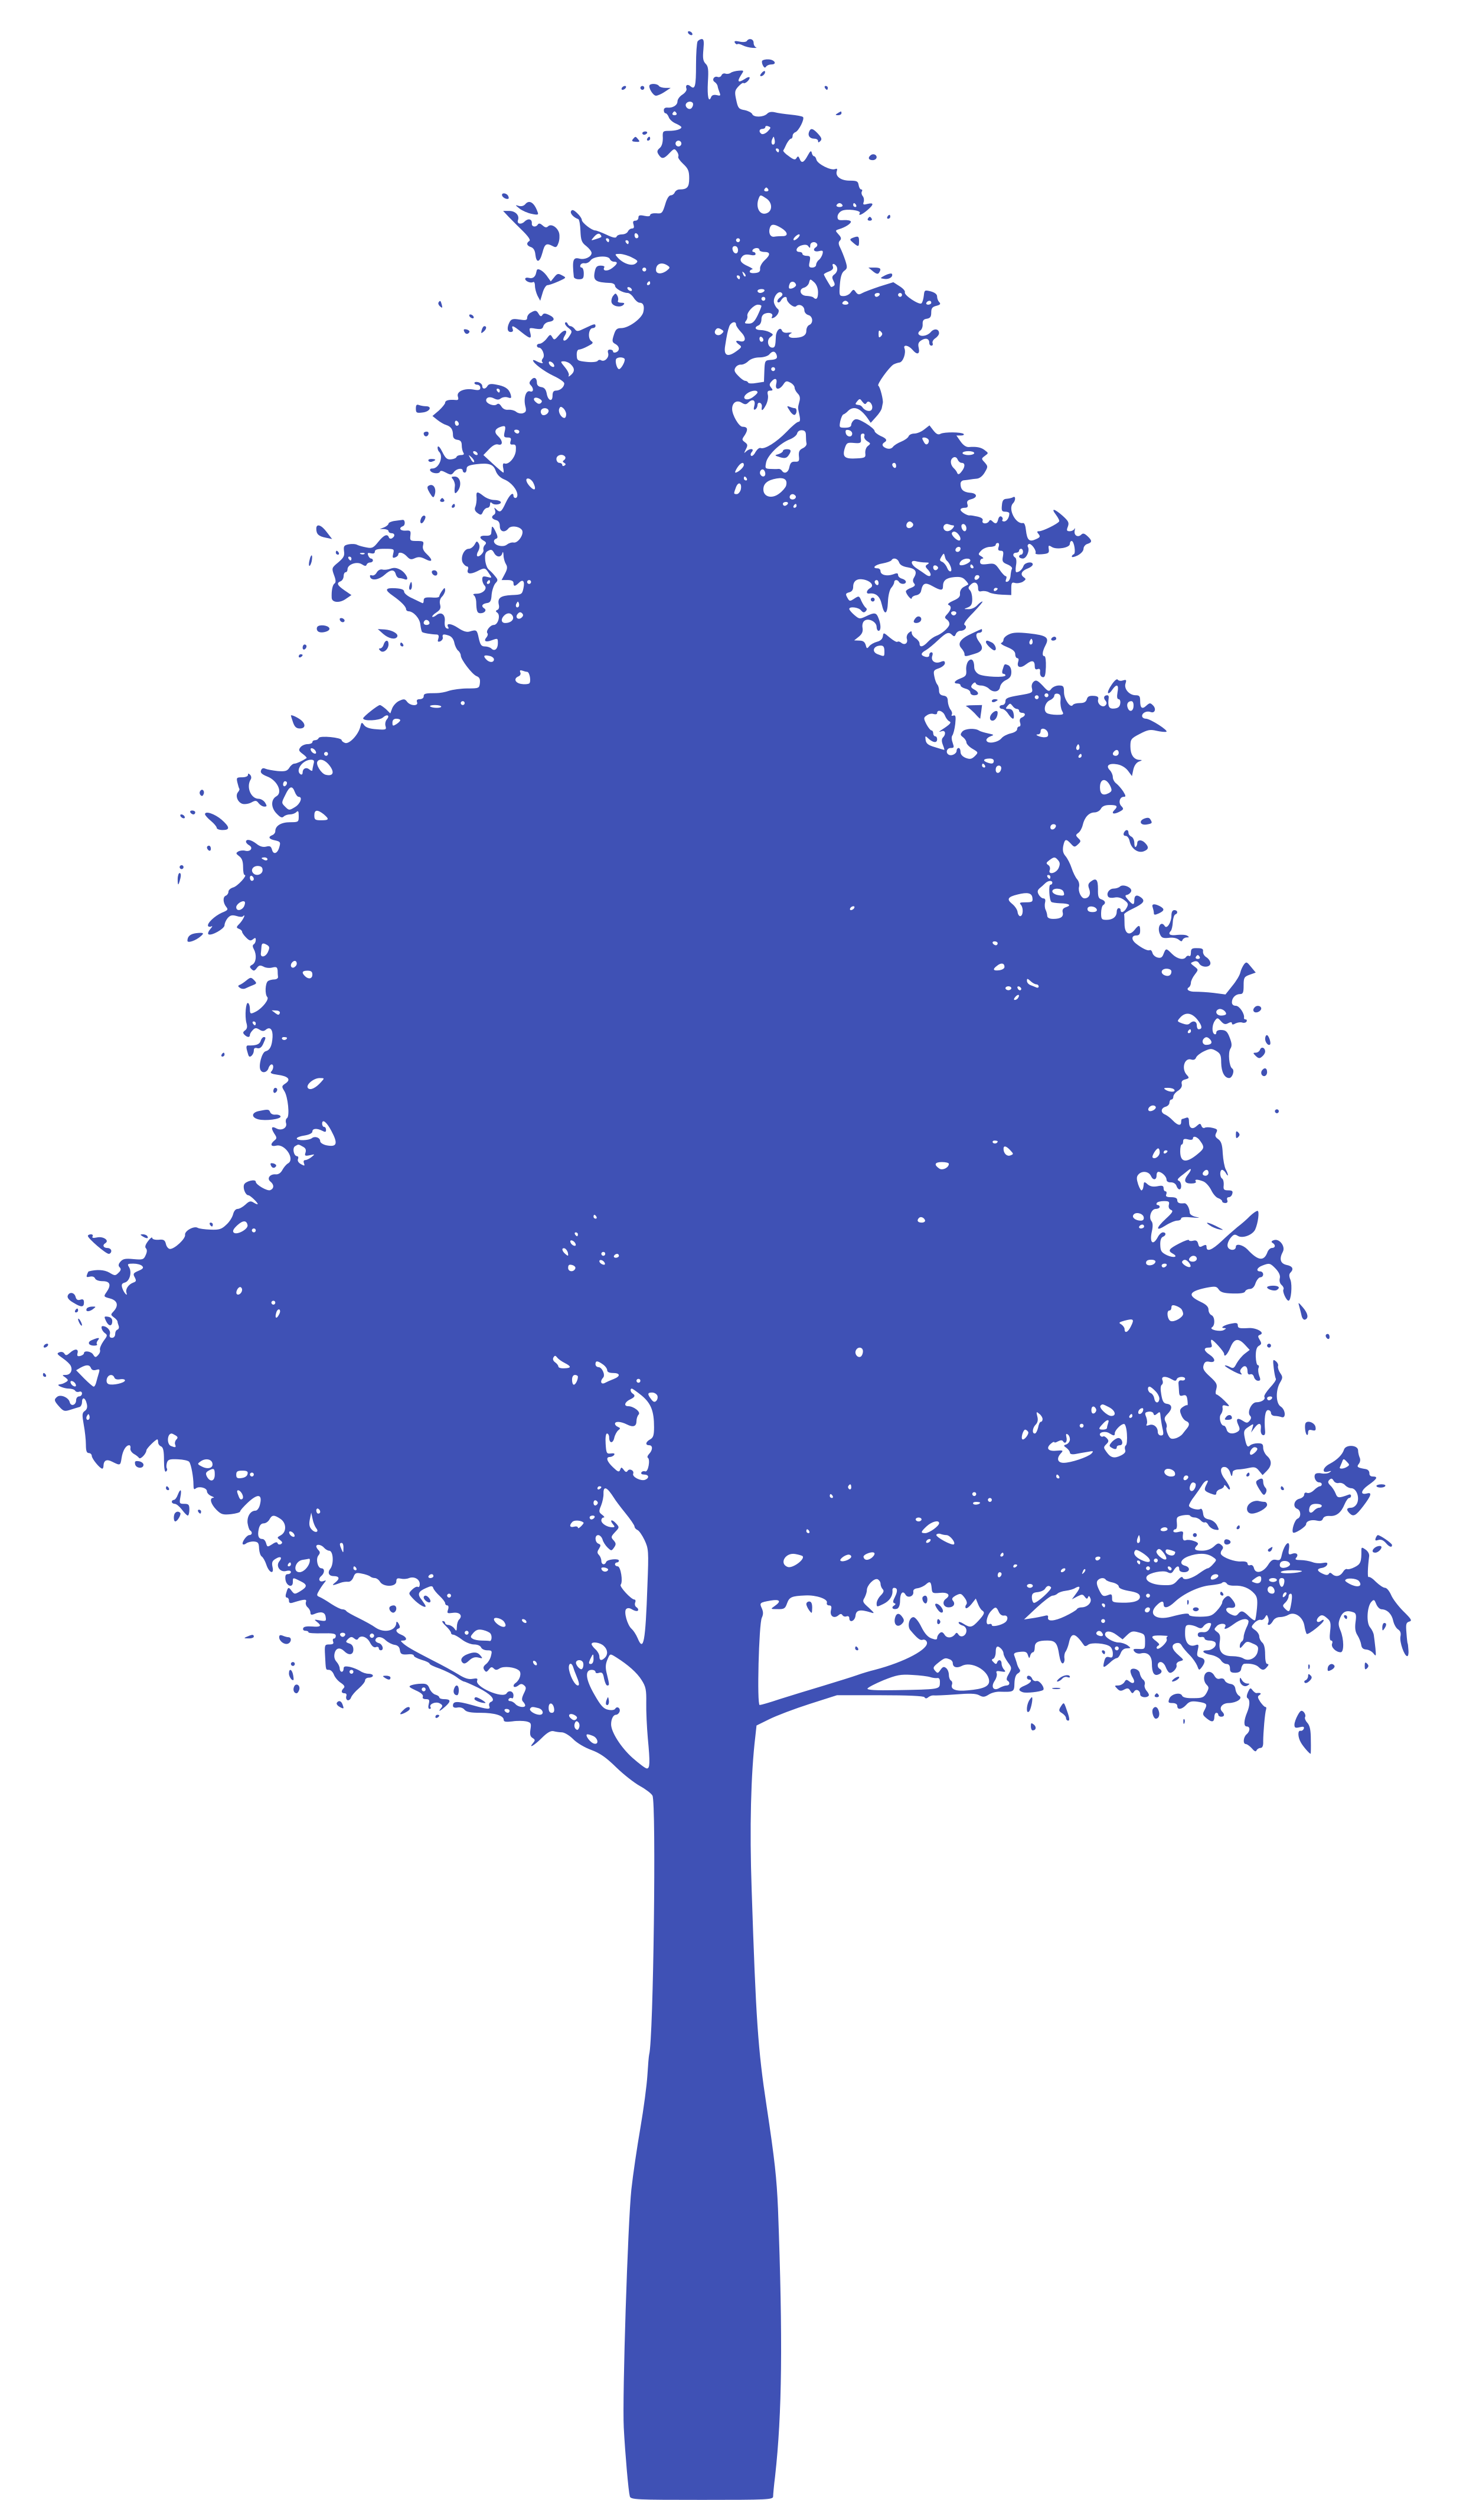 <?xml version="1.0" standalone="no"?>
<!DOCTYPE svg PUBLIC "-//W3C//DTD SVG 20010904//EN"
 "http://www.w3.org/TR/2001/REC-SVG-20010904/DTD/svg10.dtd">
<svg version="1.0" xmlns="http://www.w3.org/2000/svg"
 width="756pt" height="1280pt" viewBox="0 0 756 1280"
 preserveAspectRatio="xMidYMid meet">
<g transform="translate(0,1280) scale(0.1,-0.1)"
fill="#3f51b5" stroke="none">
<path d="M3525 12630 c3 -5 11 -10 16 -10 6 0 7 5 4 10 -3 6 -11 10 -16 10 -6
0 -7 -4 -4 -10z"/>
<path d="M3573 12588 c-4 -7 -8 -61 -8 -120 0 -110 -5 -129 -28 -110 -16 14
-28 6 -21 -12 3 -7 -6 -21 -20 -30 -15 -9 -26 -25 -26 -35 0 -20 -25 -35 -52
-32 -11 1 -18 -4 -18 -13 0 -9 4 -16 9 -16 5 0 12 -9 16 -19 3 -11 19 -26 35
-33 17 -7 30 -16 30 -19 0 -11 -29 -19 -64 -19 -31 0 -33 -2 -31 -37 0 -23 -5
-42 -16 -51 -14 -12 -15 -19 -6 -33 16 -25 27 -24 56 7 23 24 26 25 38 8 7 -9
10 -21 7 -26 -3 -5 8 -21 25 -37 26 -24 31 -37 31 -74 0 -46 -10 -57 -50 -57
-10 0 -20 -7 -24 -15 -3 -8 -12 -15 -20 -15 -10 0 -21 -18 -29 -47 -14 -45
-17 -48 -46 -45 -17 1 -31 -3 -31 -9 0 -7 -11 -8 -30 -4 -23 5 -30 3 -30 -9 0
-9 -7 -16 -16 -16 -11 0 -14 -6 -9 -20 4 -14 2 -20 -8 -20 -8 0 -17 -7 -21
-15 -3 -8 -16 -15 -30 -15 -13 0 -26 -5 -28 -12 -3 -8 -18 -6 -51 10 -26 12
-52 22 -58 22 -18 0 -69 40 -69 54 0 7 -11 23 -24 35 -18 17 -26 19 -31 10 -7
-11 13 -33 37 -41 5 -2 10 -29 11 -60 2 -48 6 -60 30 -78 15 -12 27 -28 27
-35 0 -20 -35 -37 -63 -29 -32 8 -37 -8 -28 -93 0 -7 12 -13 26 -13 21 0 25 5
25 30 0 17 -5 30 -11 30 -6 0 -9 6 -6 13 2 6 12 11 21 9 10 -2 24 5 31 15 16
22 92 27 99 6 3 -7 12 -13 21 -13 22 0 18 -12 -10 -33 -24 -18 -51 -15 -40 4
4 5 -5 9 -18 9 -20 0 -26 -7 -31 -32 -9 -45 4 -54 82 -57 12 -1 22 -7 22 -14
0 -14 40 -37 65 -37 8 0 22 -11 31 -25 9 -14 22 -25 30 -25 19 0 26 -17 19
-48 -8 -33 -75 -82 -113 -82 -22 0 -29 -6 -38 -35 -10 -31 -9 -37 7 -46 23
-12 25 -35 4 -43 -8 -3 -15 -1 -15 4 0 6 -7 10 -16 10 -10 0 -13 -6 -9 -19 6
-21 -18 -46 -36 -36 -6 4 -14 3 -18 -3 -3 -5 -28 -8 -56 -5 -47 5 -50 7 -51
34 -1 17 4 29 11 29 7 0 27 7 45 17 28 14 31 18 18 27 -19 14 -13 66 8 66 8 0
14 5 14 10 0 14 -5 13 -53 -10 -37 -18 -43 -19 -53 -5 -6 8 -16 15 -22 15 -6
0 -12 6 -15 13 -2 6 -8 9 -12 5 -4 -4 2 -16 15 -26 22 -18 22 -19 5 -45 -19
-30 -41 -27 -23 3 21 33 -2 37 -28 5 -23 -27 -26 -28 -35 -12 -10 17 -12 16
-30 -8 -11 -14 -27 -25 -35 -25 -8 0 -14 -4 -14 -10 0 -5 4 -10 10 -10 17 0
33 -40 21 -54 -6 -7 -8 -16 -4 -19 10 -10 -6 -8 -28 3 -10 6 -19 8 -19 5 0
-14 57 -57 106 -80 30 -14 54 -31 54 -38 0 -19 -21 -37 -42 -37 -13 0 -18 -8
-18 -26 0 -35 -24 -26 -30 12 -4 20 -12 30 -28 32 -14 2 -22 10 -22 22 0 26
-15 33 -30 14 -10 -11 -10 -18 -2 -26 17 -17 15 -38 -3 -32 -20 8 -34 -32 -25
-73 7 -27 5 -33 -12 -39 -10 -3 -26 0 -35 8 -9 7 -26 11 -39 10 -15 -2 -28 4
-36 17 -9 14 -16 17 -24 10 -14 -11 -54 4 -54 21 0 16 19 21 40 10 16 -8 25
-8 35 0 8 6 24 9 36 5 18 -6 20 -4 14 17 -9 28 -29 41 -75 49 -25 5 -37 3 -43
-7 -10 -18 -27 -18 -27 0 0 7 -9 16 -20 19 -11 3 -20 1 -20 -4 0 -5 7 -9 15
-9 8 0 15 -7 15 -15 0 -12 -7 -15 -33 -10 -47 9 -90 -9 -82 -35 5 -15 2 -20
-12 -18 -34 3 -53 -2 -53 -14 0 -6 -15 -24 -32 -40 l-33 -28 25 -20 c14 -11
34 -23 45 -26 25 -8 35 -23 35 -51 0 -15 7 -23 23 -25 16 -2 22 -10 22 -28 0
-14 4 -31 8 -37 6 -9 2 -13 -12 -13 -10 0 -21 -4 -23 -10 -1 -5 -14 -11 -28
-12 -20 -2 -28 5 -44 37 -11 23 -21 34 -24 27 -2 -8 1 -19 7 -25 24 -24 0 -86
-34 -86 -21 1 -14 -19 9 -23 14 -3 27 0 29 6 3 8 12 6 31 -4 25 -13 29 -13 41
3 13 18 45 23 45 7 0 -5 5 -10 10 -10 6 0 10 8 10 19 0 14 10 19 49 24 66 8
88 0 100 -34 7 -19 22 -35 44 -44 35 -14 67 -53 67 -80 0 -8 -4 -15 -10 -15
-5 0 -10 5 -10 10 0 25 -21 6 -40 -35 -22 -48 -29 -52 -49 -32 -10 10 -11 9
-6 -4 4 -10 2 -20 -4 -24 -17 -10 -13 -22 9 -28 14 -3 20 -14 20 -31 0 -29 25
-36 44 -12 14 18 62 10 71 -11 8 -22 -23 -65 -44 -61 -10 2 -25 -3 -34 -10 -9
-8 -25 -10 -41 -6 -27 6 -35 29 -14 36 9 3 8 13 -5 39 -9 19 -17 27 -18 19 -1
-8 -2 -22 -3 -30 -1 -10 -10 -14 -28 -13 -32 2 -37 -11 -10 -26 13 -7 14 -13
5 -22 -6 -6 -9 -17 -7 -24 5 -13 -23 -41 -32 -32 -3 3 -1 15 6 26 7 14 8 27 2
38 -9 14 -11 14 -21 -5 -7 -12 -20 -22 -30 -22 -25 0 -44 -45 -31 -71 6 -10
16 -19 21 -19 6 0 9 -7 6 -15 -9 -23 10 -28 45 -11 41 21 43 20 62 -9 17 -25
17 -26 -9 -19 -20 5 -25 3 -25 -13 0 -10 5 -24 12 -31 16 -16 -8 -42 -41 -42
-15 0 -21 -3 -14 -8 6 -4 11 -18 12 -32 1 -50 5 -60 22 -60 21 0 34 16 19 25
-17 11 -11 23 13 27 18 2 23 10 25 43 2 22 11 48 19 58 15 16 14 19 -3 39 -10
13 -25 27 -32 33 -7 6 -15 27 -17 48 -2 28 1 40 16 47 14 8 20 6 29 -10 13
-25 37 -26 43 -2 3 10 5 6 6 -11 0 -15 6 -35 12 -45 9 -14 8 -26 -5 -50 l-17
-32 31 0 c20 0 30 -5 30 -15 0 -19 7 -19 27 0 21 22 32 10 24 -27 -7 -32 -9
-33 -61 -35 -57 -3 -73 -15 -65 -50 3 -12 0 -24 -8 -26 -9 -4 -9 -8 0 -14 18
-13 4 -63 -18 -63 -19 0 -43 -33 -32 -43 3 -4 1 -13 -5 -20 -17 -20 -4 -27 25
-16 33 12 33 12 33 -15 0 -29 -17 -43 -33 -27 -6 6 -21 11 -33 11 -19 0 -24 8
-32 43 -9 43 -11 44 -48 33 -14 -4 -33 2 -58 19 -36 24 -64 26 -50 3 4 -6 1
-9 -7 -6 -9 3 -13 16 -11 37 4 35 -19 51 -43 31 -9 -7 -18 -11 -21 -8 -2 3 7
13 21 22 20 13 24 22 19 41 -4 16 0 30 10 40 9 9 16 24 16 33 -1 15 -3 14 -15
-2 -8 -11 -15 -24 -15 -29 0 -5 -12 -8 -27 -7 -45 3 -53 1 -53 -16 0 -9 -3
-14 -7 -12 -5 2 -27 13 -50 24 -24 10 -43 26 -43 34 0 11 -13 16 -45 18 -53 3
-57 -8 -12 -39 41 -29 67 -55 67 -69 0 -5 6 -10 13 -10 25 -1 57 -36 60 -68 2
-17 6 -35 9 -38 5 -5 44 -12 76 -13 9 -1 11 -8 7 -21 -5 -15 -3 -18 10 -14 8
4 14 12 13 19 -4 18 2 20 30 11 15 -5 25 -18 29 -37 3 -16 12 -34 19 -40 8 -6
14 -18 14 -25 0 -21 59 -98 81 -106 15 -6 19 -15 17 -35 -3 -27 -5 -28 -63
-28 -33 0 -76 -6 -95 -12 -19 -7 -48 -12 -65 -12 -57 0 -65 -2 -65 -17 0 -8
-9 -14 -20 -14 -13 0 -18 -5 -14 -15 9 -22 -35 -20 -51 2 -11 15 -17 15 -39 5
-15 -6 -31 -24 -37 -38 l-10 -27 -22 22 c-13 11 -27 21 -31 21 -11 0 -86 -60
-86 -68 0 -16 83 -12 101 4 22 20 38 11 20 -10 -7 -8 -10 -24 -6 -35 5 -17 1
-19 -46 -15 -35 2 -55 9 -64 21 -12 17 -14 16 -20 -10 -11 -41 -57 -89 -78
-81 -9 3 -17 10 -17 14 0 14 -113 25 -118 11 -2 -6 -10 -11 -18 -11 -8 0 -14
-4 -14 -10 0 -5 -11 -10 -24 -10 -13 0 -30 -7 -37 -16 -11 -14 -9 -19 11 -34
14 -10 23 -20 20 -22 -23 -15 -52 -28 -62 -28 -7 0 -19 -9 -26 -21 -11 -17
-21 -20 -60 -17 -26 3 -54 8 -63 12 -11 5 -19 2 -22 -9 -5 -11 4 -20 32 -31
52 -20 80 -82 47 -101 -29 -16 -29 -57 -1 -87 20 -21 29 -26 38 -17 6 6 20 11
32 11 12 0 26 5 33 12 9 9 12 5 12 -20 0 -31 -1 -32 -44 -32 -46 0 -76 -18
-76 -46 0 -8 -7 -17 -15 -20 -24 -9 -18 -21 14 -27 26 -6 29 -9 22 -33 -9 -35
-31 -43 -38 -14 -5 17 -11 20 -30 15 -16 -4 -33 1 -50 15 -27 21 -53 26 -53
10 0 -5 7 -13 16 -18 23 -13 7 -35 -20 -28 -11 3 -28 1 -36 -4 -13 -8 -12 -11
5 -24 14 -10 20 -26 20 -55 0 -23 3 -41 8 -41 17 0 -37 -59 -59 -64 -13 -4
-24 -13 -24 -22 0 -8 -6 -17 -13 -20 -17 -6 -15 -37 2 -58 11 -13 8 -17 -22
-29 -38 -17 -79 -56 -71 -69 3 -4 11 -5 17 -1 7 3 4 -3 -6 -14 -10 -12 -14
-24 -9 -27 15 -9 81 28 82 46 0 10 7 26 16 37 13 15 23 17 45 11 15 -5 30 -6
33 -2 17 17 3 -15 -15 -35 -20 -20 -20 -23 -5 -29 9 -3 16 -10 16 -15 0 -5 9
-18 21 -30 16 -16 23 -18 35 -8 11 9 14 8 14 -4 0 -9 -5 -19 -10 -22 -7 -4 -7
-12 0 -25 16 -29 12 -68 -7 -79 -15 -8 -16 -12 -5 -23 11 -11 16 -10 27 5 11
15 17 16 34 8 11 -7 32 -9 46 -5 21 5 25 2 27 -15 0 -12 1 -27 2 -33 1 -7 -8
-13 -19 -13 -11 0 -26 -4 -32 -8 -15 -10 -17 -69 -4 -82 11 -11 -24 -56 -57
-74 -29 -15 -32 -14 -32 13 0 14 -4 27 -9 30 -12 8 -18 -66 -9 -101 6 -20 4
-31 -7 -39 -11 -8 -12 -13 -3 -22 15 -15 28 -15 28 -1 0 6 7 17 15 25 11 12
18 12 34 2 14 -9 23 -9 33 0 21 17 36 1 34 -38 -3 -46 -13 -67 -36 -73 -19 -5
-38 -77 -25 -97 10 -17 33 -11 40 10 3 11 11 20 16 20 12 0 11 -24 -2 -37 -7
-7 2 -12 32 -16 55 -7 71 -24 42 -44 -21 -14 -21 -16 -7 -39 19 -28 29 -130
14 -139 -6 -4 -8 -15 -5 -25 8 -25 -23 -42 -49 -28 -25 14 -30 4 -12 -25 15
-22 15 -26 1 -37 -23 -19 -18 -33 10 -26 45 11 98 -70 60 -91 -9 -5 -22 -21
-29 -34 -8 -15 -20 -23 -33 -22 -30 3 -48 -21 -28 -37 20 -16 19 -36 -1 -44
-15 -6 -74 28 -74 43 0 16 -54 3 -60 -15 -7 -19 8 -54 22 -54 9 0 48 -37 48
-45 0 -3 -9 0 -20 7 -16 10 -23 9 -43 -10 -13 -12 -31 -22 -40 -22 -10 0 -19
-11 -23 -27 -4 -16 -19 -40 -35 -54 -24 -23 -36 -27 -81 -25 -29 1 -59 5 -65
9 -19 12 -69 -16 -65 -36 3 -19 -53 -72 -77 -72 -8 0 -18 11 -21 25 -5 21 -12
25 -38 22 -19 -1 -32 3 -32 9 0 7 -10 0 -21 -15 -14 -18 -18 -31 -12 -37 7 -7
7 -19 -1 -36 -10 -23 -15 -24 -62 -20 -41 4 -54 2 -67 -13 -11 -13 -12 -21 -4
-29 8 -8 7 -16 -6 -28 -16 -16 -19 -16 -47 1 -26 15 -65 17 -106 6 -1 0 -5 -7
-8 -16 -5 -13 -2 -15 14 -11 13 3 23 0 27 -9 3 -8 19 -14 39 -14 39 0 45 -20
19 -57 -15 -21 -14 -23 17 -31 39 -10 47 -35 22 -64 -18 -19 -18 -20 -1 -33
10 -7 19 -17 19 -22 0 -4 3 -14 6 -22 3 -8 0 -17 -6 -19 -7 -2 -12 -12 -12
-23 0 -11 -7 -19 -16 -19 -11 0 -15 6 -11 20 5 18 -16 40 -37 40 -12 0 -5 -23
10 -35 16 -11 15 -14 -6 -42 -12 -17 -20 -37 -18 -44 3 -8 -2 -20 -10 -28 -12
-13 -15 -12 -24 2 -9 18 -48 24 -48 8 0 -5 -8 -11 -19 -14 -14 -3 -17 0 -14
14 7 24 -14 25 -39 2 -16 -14 -21 -15 -28 -4 -5 8 -15 11 -26 7 -15 -6 -12
-10 18 -31 19 -13 38 -31 41 -40 10 -23 -3 -45 -26 -45 -20 0 -20 -1 -2 -13
15 -12 16 -15 4 -23 -8 -5 -17 -9 -21 -10 -5 -1 -11 -2 -15 -3 -18 -3 24 -21
49 -21 15 0 30 -5 33 -11 4 -6 13 -8 21 -5 8 3 14 -1 14 -9 0 -8 -7 -15 -15
-15 -8 0 -15 -9 -15 -19 0 -26 -27 -35 -33 -10 -6 24 -47 41 -64 27 -18 -14
-16 -21 11 -51 22 -24 27 -25 58 -15 18 6 39 12 46 14 6 2 12 13 12 24 0 29
17 25 24 -6 5 -18 2 -30 -9 -38 -15 -10 -15 -20 -6 -71 6 -32 11 -78 11 -102
0 -32 4 -43 15 -43 8 0 15 -7 15 -14 0 -15 42 -66 54 -66 3 0 6 6 6 13 1 30
16 38 46 22 40 -20 41 -20 47 21 6 37 22 64 39 64 5 0 8 -7 6 -16 -2 -9 6 -21
17 -28 11 -6 23 -15 27 -21 7 -10 37 21 38 39 0 9 47 56 56 56 2 0 4 -7 4 -15
0 -9 7 -18 15 -21 11 -5 15 -23 15 -71 0 -41 4 -62 10 -58 6 4 8 11 5 16 -4 5
-3 18 0 29 5 17 14 20 56 18 28 -1 54 -7 58 -13 10 -12 22 -78 22 -118 0 -22
3 -26 12 -18 17 13 57 3 57 -15 0 -8 10 -19 22 -24 13 -5 17 -9 11 -9 -22 -1
-14 -31 15 -61 25 -25 34 -27 75 -23 26 3 47 9 47 14 0 5 17 24 38 44 53 50
78 46 63 -11 -4 -16 -14 -29 -22 -29 -26 0 -44 -29 -41 -63 3 -18 8 -35 13
-38 13 -8 11 -24 -4 -24 -14 0 -41 -39 -33 -47 3 -3 11 -1 18 5 7 5 25 10 39
9 21 -2 25 -7 26 -36 1 -18 7 -37 14 -41 7 -5 17 -23 23 -41 14 -43 41 -53 32
-13 -5 23 -2 32 15 42 25 16 37 9 20 -12 -20 -24 3 -58 34 -50 15 4 25 2 25
-5 0 -6 -7 -11 -16 -11 -11 0 -14 -8 -12 -27 4 -34 38 -46 38 -14 0 25 -1 25
39 5 37 -18 36 -29 -2 -52 -27 -16 -29 -16 -43 2 -16 22 -19 21 -28 -11 -5
-14 -3 -23 3 -23 6 0 11 -7 11 -16 0 -12 6 -15 23 -9 58 18 70 18 64 2 -3 -8
1 -21 9 -27 8 -7 14 -19 14 -27 0 -11 5 -13 18 -8 36 16 57 11 60 -14 4 -22 1
-23 -30 -18 -29 6 -31 5 -15 -7 27 -21 20 -28 -25 -24 -27 2 -43 -1 -45 -9 -3
-7 2 -13 11 -13 9 0 16 -3 16 -8 0 -4 32 -6 70 -5 55 1 70 -1 70 -13 0 -8 -4
-14 -10 -14 -5 0 -7 -7 -4 -15 5 -11 -1 -15 -19 -15 -24 0 -25 -2 -22 -57 4
-76 3 -73 20 -73 9 0 20 -11 25 -24 5 -14 21 -33 35 -42 18 -12 23 -20 16 -27
-15 -15 -14 -27 4 -27 8 0 12 -6 9 -14 -3 -8 -1 -17 5 -21 6 -3 15 2 19 13 4
11 22 32 40 47 17 15 32 33 32 41 0 8 9 14 20 14 11 0 20 5 20 10 0 6 -10 10
-23 10 -12 0 -31 6 -42 14 -11 7 -35 17 -52 21 -26 5 -33 3 -33 -9 0 -9 -4
-16 -10 -16 -5 0 -10 8 -10 17 0 9 -7 24 -16 34 -11 12 -14 27 -10 44 7 28 27
32 50 10 23 -23 46 -19 46 9 0 16 -7 27 -21 31 -19 6 -20 9 -6 23 13 12 19 13
31 3 10 -8 16 -9 21 -1 12 20 45 10 60 -20 10 -19 20 -27 30 -24 8 4 15 1 15
-5 0 -6 5 -11 10 -11 19 0 10 32 -10 37 -12 3 -19 11 -17 17 6 19 32 18 53 -3
12 -11 32 -21 45 -23 16 -2 25 -11 27 -25 3 -24 10 -27 50 -23 12 1 22 -3 22
-8 0 -5 18 -14 40 -21 22 -6 40 -15 40 -19 0 -5 24 -16 53 -26 28 -11 66 -29
84 -42 17 -13 35 -24 40 -24 4 0 36 -14 71 -31 66 -33 93 -63 67 -73 -8 -3
-12 -12 -9 -21 8 -20 -5 -19 -93 6 -73 20 -93 19 -93 -5 0 -8 9 -12 23 -9 14
3 29 -2 36 -11 10 -12 32 -16 82 -16 72 0 119 -14 119 -36 0 -10 11 -12 44 -8
25 4 57 3 72 0 24 -6 26 -10 21 -41 -4 -26 -1 -37 11 -44 13 -8 14 -12 3 -25
-27 -32 5 -14 44 25 28 28 46 38 60 35 11 -3 30 -6 43 -6 12 0 38 -15 57 -34
19 -20 60 -44 93 -56 44 -16 76 -38 128 -89 38 -37 93 -80 122 -96 29 -16 58
-38 64 -49 20 -38 5 -1250 -17 -1326 -2 -8 -6 -56 -9 -106 -3 -50 -19 -171
-36 -270 -17 -98 -38 -240 -46 -314 -18 -167 -47 -1064 -39 -1220 7 -133 24
-327 31 -352 5 -17 31 -18 370 -18 340 0 364 1 364 18 0 9 4 55 10 102 36 322
40 697 15 1370 -7 159 -16 245 -59 530 -44 289 -54 440 -76 1106 -11 314 -4
592 19 784 l6 55 65 32 c36 18 128 53 206 78 l141 45 221 0 c143 0 223 -4 227
-10 5 -8 11 -8 20 0 8 6 19 10 27 9 7 -1 57 1 111 5 74 6 105 5 122 -4 20 -11
28 -10 49 3 13 9 39 16 58 15 71 -2 73 -1 74 43 1 28 7 45 18 51 11 6 14 14 8
21 -5 7 -12 21 -14 32 -3 11 -9 27 -12 36 -6 13 0 18 28 21 28 3 36 0 41 -17
6 -18 8 -18 12 -2 2 9 9 17 14 17 5 0 9 11 9 24 0 27 16 36 65 36 41 0 51 -13
60 -73 5 -29 12 -46 19 -44 6 2 10 14 8 26 -2 12 1 28 6 34 5 7 13 27 17 45
12 57 32 53 77 -12 4 -6 11 -6 21 2 16 14 92 8 113 -9 8 -6 14 -22 14 -36 0
-19 -4 -23 -19 -18 -14 4 -20 -1 -25 -21 -9 -36 -5 -37 27 -9 14 14 31 25 37
25 6 0 15 11 20 25 6 16 17 25 32 25 22 1 22 1 4 15 -11 8 -31 15 -46 15 -27
0 -70 25 -70 41 0 21 30 20 59 -2 l31 -23 24 23 c20 19 29 21 57 13 31 -8 34
-11 34 -48 0 -38 -1 -39 -33 -37 -28 1 -31 -1 -21 -14 7 -8 21 -12 32 -9 35 9
57 -11 57 -52 0 -46 11 -65 33 -56 19 7 22 20 7 29 -16 10 -12 35 5 35 9 0 20
-11 25 -24 5 -13 13 -27 19 -30 13 -8 43 23 37 39 -2 7 5 16 17 19 22 6 22 6
-4 29 -37 31 -43 54 -17 63 15 4 24 1 31 -12 6 -11 24 -32 40 -48 16 -16 33
-41 39 -55 9 -25 10 -25 24 -7 20 27 18 43 -7 49 -18 5 -20 10 -14 38 6 27 5
31 -10 26 -33 -13 -55 10 -55 58 0 39 3 45 21 45 11 0 30 -5 41 -11 17 -9 24
-8 33 5 7 9 19 16 28 16 13 0 13 -4 4 -25 -9 -18 -19 -24 -37 -22 -17 1 -25
-3 -25 -13 0 -9 7 -14 18 -12 9 2 17 -2 17 -8 0 -5 11 -10 24 -10 14 0 28 -5
31 -10 10 -17 -15 -40 -42 -40 -35 0 -20 -17 22 -24 20 -4 41 -16 48 -26 6
-11 20 -20 29 -20 12 0 18 -8 18 -23 0 -18 5 -22 28 -22 20 1 28 7 30 23 2 12
9 22 15 23 31 3 62 -4 74 -17 18 -18 28 -18 43 1 9 10 9 15 1 15 -7 0 -11 19
-11 49 0 31 -5 53 -15 61 -8 7 -15 21 -15 31 0 10 -10 25 -22 33 -21 15 -21
16 -3 36 10 11 25 18 32 16 7 -3 17 3 22 12 9 16 10 16 16 0 4 -9 4 -22 0 -28
-3 -5 -2 -10 4 -10 6 0 15 9 21 20 6 12 21 20 35 20 14 0 33 5 43 11 32 20 75
-9 83 -54 3 -20 9 -40 12 -43 7 -7 87 56 87 69 0 5 -6 4 -13 -2 -18 -14 -30
-2 -16 16 15 17 25 17 48 -4 16 -13 19 -25 14 -65 -4 -32 -2 -48 5 -48 6 0 9
-7 5 -16 -7 -18 20 -44 44 -44 18 0 17 68 -1 111 -12 29 -12 39 -1 67 14 32
34 39 69 26 12 -5 14 -16 9 -50 -4 -31 -1 -50 10 -67 8 -13 17 -34 19 -48 2
-17 10 -24 26 -25 13 -1 29 -10 37 -20 13 -17 14 -15 10 26 -3 25 -6 55 -8 66
-1 12 -10 30 -19 41 -21 23 -16 109 7 132 12 13 15 11 24 -12 6 -15 18 -27 28
-27 29 -1 52 -25 59 -59 4 -18 15 -38 25 -44 12 -8 16 -19 12 -37 -5 -28 20
-100 35 -100 5 0 8 15 6 32 -1 18 -3 33 -4 33 -1 0 -4 24 -6 53 -4 46 -2 54
14 59 16 4 12 12 -30 53 -26 26 -55 64 -63 84 -9 20 -22 36 -31 36 -9 0 -29
14 -46 30 -16 17 -33 28 -38 25 -6 -4 -5 46 3 108 1 11 -7 25 -19 33 -18 13
-21 12 -21 -3 1 -60 -4 -72 -34 -87 -17 -9 -35 -13 -40 -10 -5 2 -14 -4 -21
-16 -14 -22 -38 -26 -55 -9 -7 7 -13 8 -17 0 -5 -7 -14 -7 -31 1 -31 14 -32
26 -3 30 12 2 23 9 26 17 3 10 -2 12 -24 8 -15 -3 -39 -1 -53 5 -15 5 -41 10
-59 10 -26 0 -31 3 -22 13 14 17 -2 28 -25 18 -15 -5 -17 -1 -13 26 8 55 -24
27 -37 -32 -5 -24 -10 -28 -28 -24 -17 4 -27 -2 -42 -26 -25 -39 -64 -48 -72
-17 -3 13 -11 19 -19 16 -8 -3 -14 1 -14 8 0 8 -11 12 -32 11 -33 -3 -93 19
-104 37 -3 5 -1 15 5 22 8 10 7 17 -4 26 -13 11 -19 9 -38 -9 -15 -13 -36 -21
-60 -21 -38 0 -45 8 -25 28 8 8 5 14 -15 21 -15 6 -34 8 -42 5 -15 -6 -20 5
-15 35 1 10 -6 12 -24 7 -15 -4 -26 -2 -26 4 0 5 5 10 11 10 6 0 9 14 7 32 -3
29 0 33 30 39 18 3 35 3 38 -2 3 -5 13 -9 23 -9 10 0 24 -7 31 -15 7 -8 16
-12 21 -10 4 3 13 -3 18 -13 6 -11 21 -22 34 -24 23 -4 23 -3 11 21 -8 16 -25
28 -41 31 -22 4 -29 12 -31 33 -2 15 -8 25 -13 21 -14 -9 -59 4 -59 17 0 6 12
28 28 48 15 20 32 45 38 55 6 11 16 22 23 24 10 3 10 0 2 -16 -16 -31 -14 -36
19 -49 24 -9 30 -9 30 2 0 8 9 17 20 20 11 3 20 11 20 18 0 6 7 2 15 -9 9 -12
14 -14 15 -6 0 7 -12 29 -26 48 -28 36 -26 68 3 62 9 -2 20 -14 24 -28 7 -24
10 -24 13 3 0 6 12 12 26 13 14 0 40 4 58 8 27 6 36 4 51 -15 l18 -22 21 21
c27 27 28 54 2 77 -11 10 -20 29 -20 42 0 19 -5 23 -28 23 -15 0 -33 -5 -39
-11 -13 -13 -19 -4 -28 42 -6 31 -3 38 20 53 27 18 27 18 20 -6 l-7 -23 17 23
c22 30 37 28 33 -5 -2 -15 2 -28 10 -31 9 -3 13 4 12 19 -6 66 0 109 15 109 8
0 15 -7 15 -15 0 -8 9 -15 19 -15 11 0 26 -3 35 -6 24 -9 21 38 -4 54 -25 15
-27 82 -4 122 15 25 15 30 1 50 -8 12 -13 28 -11 35 3 6 -2 18 -11 25 -15 12
-16 9 -11 -34 3 -26 8 -51 11 -56 3 -5 -11 -25 -30 -45 -19 -21 -32 -42 -29
-47 8 -13 -14 -28 -41 -28 -25 0 -49 -52 -32 -69 7 -7 6 -15 -2 -25 -11 -13
-15 -14 -35 -1 -29 19 -38 10 -23 -22 9 -19 8 -26 -4 -34 -24 -15 -51 -10 -56
11 -3 11 -9 20 -14 20 -17 0 -28 44 -15 59 6 8 10 22 8 32 -2 14 2 16 20 11
19 -5 18 -2 -10 26 -18 18 -37 32 -41 32 -5 0 -6 12 -1 28 6 23 2 32 -32 63
-32 29 -39 41 -33 59 5 17 13 21 31 17 32 -6 31 16 -1 37 -30 20 -32 36 -4 36
16 0 19 4 14 20 -3 11 -3 20 1 20 9 0 64 -61 64 -72 0 -21 17 -4 32 32 19 47
41 51 75 14 l24 -26 -26 -20 c-14 -11 -32 -33 -41 -49 -13 -25 -17 -28 -35
-18 -11 6 -23 9 -25 7 -2 -3 19 -16 47 -31 28 -14 45 -19 38 -11 -9 11 -9 17
1 29 15 18 30 10 30 -17 0 -13 5 -18 14 -15 8 3 16 -2 19 -14 3 -10 12 -19 21
-19 12 0 14 5 6 25 -5 14 -7 32 -4 40 4 8 2 15 -3 15 -6 0 -10 20 -11 45 0 32
5 48 16 54 14 8 15 13 4 31 -10 17 -10 21 3 26 26 10 -19 36 -58 34 -50 -3
-57 -1 -57 15 0 11 -8 13 -32 8 -36 -6 -62 -23 -38 -23 12 -1 12 -2 -1 -10
-19 -11 -79 2 -61 14 17 10 15 55 -3 62 -8 4 -15 16 -15 28 0 15 -12 27 -40
40 -69 33 -62 53 27 72 48 9 54 8 65 -8 10 -15 27 -20 72 -21 40 -1 61 2 64
11 2 6 13 12 23 12 13 0 24 10 30 30 6 16 17 30 25 30 8 0 14 7 14 15 0 8 -7
15 -15 15 -24 0 -17 20 11 30 36 14 40 13 69 -17 17 -19 24 -35 20 -49 -3 -13
1 -27 10 -34 8 -7 12 -17 9 -22 -7 -11 15 -58 26 -58 13 0 20 78 10 106 -8 19
-8 30 0 38 18 18 11 33 -20 39 -32 7 -39 31 -19 68 14 27 -18 69 -46 59 -13
-4 -15 -9 -7 -14 17 -10 15 -26 -3 -26 -9 0 -20 -11 -24 -24 -18 -46 -48 -41
-101 16 -23 24 -60 33 -60 14 0 -22 -37 -20 -42 2 -3 10 4 29 14 42 16 20 23
22 38 12 24 -15 75 4 89 32 15 33 23 96 12 96 -6 0 -23 -12 -39 -27 -15 -16
-44 -41 -64 -56 -19 -16 -56 -48 -82 -73 -48 -45 -76 -56 -76 -29 0 12 -4 13
-19 6 -15 -9 -20 -7 -24 11 -4 15 -11 19 -26 15 -12 -3 -21 -1 -21 3 0 5 -23
-3 -50 -17 -54 -28 -60 -37 -33 -52 31 -17 5 -24 -30 -8 -28 14 -33 21 -34 52
-1 23 4 38 13 42 18 7 18 23 1 23 -8 0 -20 -11 -27 -25 -25 -46 -43 -28 -30
30 6 26 5 44 -2 52 -16 20 -1 63 22 63 11 0 20 5 20 10 0 6 -5 10 -11 10 -5 0
-7 5 -4 10 3 6 20 10 37 10 25 0 29 -3 25 -19 -3 -12 1 -22 11 -26 13 -5 8
-14 -26 -45 -53 -49 -54 -68 -2 -35 22 14 49 25 60 25 11 0 20 5 20 11 0 7 20
9 58 5 33 -3 43 -2 22 2 -21 4 -35 13 -36 22 -1 24 -15 50 -28 49 -25 -3 -36
2 -36 16 0 10 -10 15 -31 15 -24 0 -30 4 -25 15 3 8 1 15 -4 15 -6 0 -10 7
-10 16 0 13 -7 15 -32 10 -22 -4 -37 -1 -50 10 -11 11 -18 13 -19 6 -3 -26 -4
-31 -11 -37 -3 -3 -11 10 -18 30 -9 28 -9 39 0 50 18 22 54 18 65 -6 11 -25
30 -22 29 4 0 9 4 17 10 17 17 -1 41 -24 41 -40 0 -9 9 -15 22 -14 14 0 25 -7
29 -18 3 -10 10 -18 15 -18 14 0 11 38 -3 44 -9 3 -7 9 7 21 11 8 28 22 38 30
21 18 22 7 2 -19 -24 -31 -18 -46 16 -46 17 0 28 4 24 10 -8 12 6 13 38 1 13
-5 31 -25 41 -45 9 -19 25 -38 36 -41 11 -4 20 -11 20 -16 0 -5 7 -9 16 -9 10
0 14 6 10 15 -3 9 0 15 8 15 8 0 16 8 18 18 4 13 -1 17 -21 17 -22 0 -26 4
-23 27 1 14 -2 29 -8 33 -13 8 -13 45 0 45 5 0 14 -8 19 -17 14 -25 14 -7 -1
20 -6 12 -13 48 -15 81 -2 45 -8 62 -23 73 -16 11 -18 18 -10 33 8 16 5 19
-20 25 -16 4 -34 4 -40 0 -5 -3 -13 1 -16 10 -6 14 -8 14 -25 -1 -22 -20 -39
-11 -39 23 0 19 -4 24 -16 19 -9 -3 -18 -6 -20 -6 -2 0 -4 -7 -4 -15 0 -22
-18 -18 -43 8 -12 13 -30 26 -39 30 -24 9 -23 33 2 40 11 3 20 12 20 21 0 9 5
16 10 16 6 0 10 7 10 15 0 8 11 22 24 30 15 10 22 22 19 34 -3 13 2 20 18 24
21 6 22 8 7 24 -28 32 -11 88 23 78 12 -4 21 -1 25 9 3 9 22 24 41 33 32 15
39 15 62 2 22 -13 26 -22 26 -61 1 -47 17 -78 41 -78 16 0 30 40 15 49 -15 10
-22 80 -9 101 9 14 8 27 -3 56 -12 32 -20 39 -42 40 -17 1 -27 -4 -27 -13 0
-8 -4 -11 -10 -8 -14 9 -12 48 3 69 12 16 14 16 31 -3 14 -16 23 -18 37 -10
13 7 19 6 19 -1 0 -7 6 -8 19 0 11 5 26 7 34 4 8 -3 18 -1 22 5 3 6 1 11 -4
11 -6 0 -10 3 -9 8 4 20 -23 62 -42 62 -13 0 -20 7 -20 18 0 23 19 42 42 42
15 0 18 8 18 44 0 40 3 45 31 55 l31 11 -24 29 c-21 26 -24 28 -36 13 -7 -10
-16 -28 -19 -42 -3 -14 -21 -44 -41 -68 l-35 -44 -61 8 c-33 4 -75 6 -93 6
-33 -1 -51 12 -33 23 5 3 10 14 10 23 0 9 9 28 20 42 19 25 19 25 -3 42 -21
16 -21 17 -3 24 12 5 22 2 28 -9 13 -23 58 -22 58 1 0 9 -9 23 -20 30 -12 7
-19 20 -18 30 2 13 -4 17 -29 17 -28 1 -33 -3 -33 -23 0 -13 -4 -21 -9 -17 -5
3 -12 1 -16 -5 -11 -18 -45 -11 -71 15 -31 31 -32 31 -44 1 -7 -19 -14 -23
-31 -19 -12 3 -24 14 -26 24 -3 11 -9 16 -14 14 -9 -6 -41 10 -71 34 -24 19
-23 41 2 41 15 0 20 7 20 25 0 31 -7 31 -29 3 -27 -33 -51 -18 -51 32 0 22 -1
43 -2 48 -1 4 18 17 44 29 56 27 66 40 42 58 -22 16 -34 11 -34 -16 0 -25 -8
-24 -32 4 -16 18 -17 23 -5 25 9 2 18 10 21 18 7 19 -42 40 -58 24 -5 -5 -20
-10 -32 -10 -22 0 -39 -24 -28 -41 3 -6 18 -8 32 -5 18 4 35 -1 51 -13 20 -15
22 -21 12 -39 -12 -23 -31 -30 -31 -12 0 6 -4 10 -10 10 -5 0 -10 -8 -10 -18
0 -26 -20 -42 -52 -42 -25 0 -28 3 -28 34 0 19 5 38 10 41 16 10 12 23 -9 30
-14 4 -18 15 -17 52 0 50 -9 60 -37 39 -14 -11 -15 -19 -8 -38 10 -26 -1 -48
-24 -48 -17 0 -34 36 -28 59 3 12 -1 29 -10 39 -8 9 -21 35 -28 57 -7 22 -21
49 -31 61 -13 15 -16 29 -12 52 8 37 14 39 39 12 17 -19 20 -19 36 -4 16 15
17 18 2 32 -14 14 -14 17 0 27 9 6 19 24 23 41 9 39 32 64 60 64 13 0 28 9 33
19 7 13 21 19 46 19 37 0 43 -6 23 -26 -18 -18 -4 -24 25 -9 23 12 24 15 11
29 -17 17 -9 48 12 48 12 0 11 5 -3 28 -10 15 -26 33 -35 40 -10 7 -18 22 -18
33 0 11 -7 27 -16 36 -22 23 -3 37 40 29 21 -4 42 -17 54 -33 l20 -27 7 33 c4
19 15 36 28 41 19 7 19 9 4 9 -30 1 -47 27 -47 69 0 36 3 41 48 64 40 21 53
24 86 16 22 -5 44 -7 50 -5 14 5 -82 67 -105 67 -10 0 -19 6 -19 14 0 16 24
28 44 20 21 -8 30 16 12 34 -14 14 -17 14 -34 -1 -22 -21 -32 -13 -32 25 0 23
-4 28 -23 28 -33 0 -61 33 -52 60 6 19 4 21 -13 16 -11 -4 -23 -2 -27 4 -4 6
-17 -5 -31 -26 -14 -20 -22 -39 -18 -43 3 -3 13 4 21 17 23 33 35 27 27 -13
-4 -24 -2 -35 6 -35 6 0 10 -10 8 -22 -2 -17 -11 -24 -30 -26 -28 -3 -35 10
-29 56 1 6 -2 12 -7 12 -17 0 -22 -13 -10 -27 8 -10 8 -17 0 -25 -15 -15 -44
9 -37 31 3 12 -3 17 -24 18 -21 1 -30 -3 -34 -17 -4 -14 -14 -20 -35 -20 -17
0 -33 -4 -37 -10 -11 -19 -45 29 -45 65 0 31 -3 35 -26 35 -15 0 -32 -8 -39
-17 -12 -16 -16 -15 -44 16 -26 27 -34 31 -46 21 -9 -8 -13 -21 -9 -35 5 -22
1 -24 -65 -35 -59 -10 -71 -15 -71 -31 0 -10 -7 -19 -15 -19 -8 0 -15 -4 -15
-10 0 -5 6 -10 14 -10 7 0 21 -11 30 -25 9 -14 20 -25 25 -25 4 0 6 11 3 25
-3 17 -11 25 -24 25 -18 0 -19 2 -7 16 12 14 14 14 25 0 6 -9 16 -16 23 -16 6
0 11 -4 11 -10 0 -5 7 -10 15 -10 20 0 19 -16 -1 -24 -10 -4 -13 -13 -9 -26 4
-11 2 -20 -4 -20 -6 0 -11 -6 -11 -14 0 -8 -14 -17 -32 -21 -18 -4 -40 -15
-48 -25 -18 -22 -71 -31 -77 -12 -3 6 6 16 19 21 22 8 21 9 -12 16 -19 4 -39
10 -45 14 -20 14 -72 11 -86 -5 -11 -14 -11 -18 4 -29 9 -7 17 -19 17 -26 0
-8 14 -23 31 -33 31 -18 31 -19 12 -38 -16 -15 -24 -17 -46 -9 -17 7 -27 18
-27 31 0 11 -4 20 -10 20 -5 0 -10 -6 -10 -14 0 -16 -27 -29 -41 -20 -17 10
-9 34 11 34 17 0 18 3 10 26 -6 16 -7 31 -2 38 5 6 12 33 15 59 4 39 2 47 -10
43 -8 -3 -11 -1 -8 5 4 5 1 17 -6 25 -7 9 -13 28 -14 42 0 20 -6 28 -22 30
-16 2 -23 10 -23 26 0 12 -4 26 -9 31 -5 6 -12 24 -15 41 -6 29 -4 33 23 42
17 6 31 18 31 26 0 12 -5 14 -24 6 -29 -10 -50 8 -40 34 3 9 1 16 -5 16 -6 0
-11 -6 -11 -14 0 -9 -7 -12 -20 -9 -26 7 -25 19 3 34 12 7 40 30 62 51 43 40
54 45 73 26 9 -9 13 -7 18 5 3 9 14 17 24 17 23 0 37 20 21 30 -8 4 7 26 44
63 30 32 52 57 47 57 -5 0 -17 -9 -27 -20 -10 -11 -30 -20 -44 -19 -26 0 -26
0 -3 9 17 7 22 17 22 43 0 18 -5 38 -12 45 -10 10 -9 16 4 28 19 20 38 11 38
-18 0 -15 5 -19 19 -15 10 2 27 0 37 -6 10 -6 40 -11 66 -12 l48 -2 0 34 c0
29 3 33 19 28 11 -3 29 0 40 6 17 12 18 14 4 24 -19 14 -10 33 23 45 13 5 24
14 24 20 0 17 -40 11 -47 -7 -7 -19 -22 -33 -37 -33 -4 0 -5 15 -2 34 4 20 2
37 -4 41 -15 9 -12 25 5 25 8 0 15 5 15 10 0 6 5 10 10 10 6 0 10 -7 10 -15 0
-8 -4 -15 -10 -15 -5 0 -10 -4 -10 -10 0 -5 9 -10 19 -10 19 0 37 42 26 60 -3
5 -1 11 4 14 12 8 42 -34 35 -46 -3 -5 11 -8 32 -6 34 3 39 6 36 26 -3 20 -1
22 16 11 25 -15 92 -4 92 16 0 8 4 15 9 15 13 0 23 -64 11 -68 -5 -2 -10 -7
-10 -12 0 -5 14 -2 30 6 17 9 30 23 30 34 0 10 9 22 20 25 25 8 25 17 0 40
-15 14 -23 16 -31 8 -18 -18 -40 -4 -34 21 2 11 2 15 -1 9 -3 -7 -14 -13 -25
-13 -15 0 -17 4 -9 24 7 20 3 28 -27 55 -43 38 -62 41 -34 5 11 -15 19 -30 16
-34 -8 -13 -84 -50 -102 -50 -12 0 -13 -3 -3 -15 10 -12 7 -17 -14 -26 -34
-16 -45 -5 -51 47 -2 22 -8 38 -15 36 -37 -8 -79 73 -51 101 14 14 14 40 0 31
-7 -4 -21 -7 -33 -8 -16 -1 -22 -8 -24 -33 -3 -28 0 -33 17 -33 12 0 21 -4 21
-9 0 -21 -13 -41 -27 -41 -8 0 -12 4 -8 9 3 5 0 13 -6 16 -6 4 -13 -2 -16 -14
-6 -24 -14 -26 -30 -10 -8 8 -13 8 -17 0 -10 -16 -39 -14 -33 3 4 9 -5 16 -26
21 -18 4 -36 7 -40 6 -13 -2 -47 19 -47 29 0 6 9 10 21 10 15 0 19 5 14 19 -4
14 1 20 20 25 35 9 31 31 -7 33 -33 3 -48 16 -48 46 0 10 8 18 20 18 11 1 25
3 30 4 6 1 20 3 33 4 14 1 30 13 41 32 17 29 17 31 0 51 -18 19 -18 20 1 34
19 14 19 14 -1 29 -19 15 -43 19 -81 16 -14 -1 -29 9 -43 29 l-21 30 22 0 c12
0 19 3 15 8 -11 10 -98 11 -118 1 -12 -7 -22 -2 -37 17 l-20 26 -27 -21 c-15
-12 -37 -21 -51 -21 -13 0 -26 -6 -29 -14 -3 -8 -20 -20 -37 -27 -18 -7 -37
-19 -43 -27 -7 -9 -18 -12 -32 -8 -23 8 -28 21 -12 31 17 10 11 20 -20 33 -16
8 -30 19 -30 25 0 7 -21 25 -46 40 -36 21 -49 25 -60 16 -8 -6 -14 -18 -14
-25 0 -9 -11 -14 -31 -14 -30 0 -31 1 -25 33 4 17 11 34 16 35 6 2 17 10 24
18 29 28 63 15 101 -39 l15 -22 27 30 c15 16 29 37 30 47 2 9 4 21 5 25 3 15
-14 83 -23 88 -9 6 55 95 78 109 8 4 22 9 31 10 18 3 34 49 25 72 -8 21 20 17
40 -6 24 -29 40 -25 33 8 -5 21 -2 30 14 40 23 14 40 8 40 -14 0 -8 5 -14 11
-14 6 0 9 6 6 13 -3 7 4 19 14 25 10 7 19 18 19 26 0 23 -26 26 -43 5 -18 -20
-52 -25 -62 -10 -3 6 1 13 8 18 8 4 14 19 13 33 -1 19 5 26 22 28 17 3 22 10
22 32 0 22 6 29 26 34 20 5 24 10 15 19 -6 6 -11 19 -11 29 0 11 -11 20 -32
26 -32 8 -33 7 -36 -22 -2 -17 -7 -35 -12 -39 -10 -11 -90 41 -85 56 3 7 -10
21 -28 32 l-31 20 -71 -22 c-38 -13 -79 -28 -89 -34 -16 -9 -22 -8 -32 5 -11
16 -13 16 -26 -1 -7 -11 -24 -19 -37 -19 -22 0 -23 3 -19 58 3 41 10 62 22 71
17 12 17 18 6 53 -7 21 -19 51 -26 65 -10 19 -10 29 -2 37 9 9 7 17 -7 32 -17
19 -17 20 1 26 35 10 66 31 62 40 -1 5 -18 8 -35 7 -27 -2 -33 1 -33 17 0 11
9 24 21 30 23 13 102 3 93 -11 -10 -17 11 -9 39 15 34 29 34 40 1 32 -22 -6
-25 -4 -20 10 3 9 1 23 -5 30 -6 7 -8 18 -4 24 3 5 2 10 -4 10 -5 0 -11 10
-13 23 -3 19 -9 22 -46 22 -46 0 -76 23 -65 51 3 10 0 12 -10 8 -22 -8 -89 26
-95 48 -2 10 -8 18 -12 18 -5 0 -10 8 -12 18 -3 13 -8 9 -21 -15 -20 -37 -32
-41 -41 -16 -6 14 -9 15 -16 4 -6 -11 -14 -10 -39 9 -18 12 -30 25 -29 29 2 3
10 18 17 34 8 15 18 27 23 27 4 0 8 6 8 14 0 8 6 16 14 19 18 7 49 69 39 78
-5 4 -33 9 -63 12 -30 3 -67 8 -81 12 -17 4 -31 2 -40 -8 -19 -18 -69 -19 -76
-1 -3 7 -20 16 -38 20 -31 5 -35 10 -44 53 -9 41 -7 48 11 68 12 13 24 21 26
18 7 -7 32 15 32 27 0 6 -12 3 -26 -7 -33 -21 -40 -14 -19 19 17 26 17 26 -11
24 -16 -1 -35 -6 -41 -11 -7 -5 -19 -7 -27 -4 -8 3 -17 -1 -20 -8 -3 -8 -12
-12 -20 -9 -18 7 -32 -16 -15 -26 7 -5 14 -14 15 -22 1 -7 6 -22 10 -32 6 -16
4 -18 -15 -13 -14 3 -24 0 -28 -9 -13 -34 -21 2 -17 75 4 65 2 82 -12 95 -13
14 -15 29 -11 72 4 42 2 54 -8 54 -8 0 -17 -6 -22 -12z m-23 -322 c0 -8 -5
-18 -11 -22 -14 -8 -33 11 -25 25 10 16 36 13 36 -3z m-85 -46 c3 -5 -1 -10
-10 -10 -9 0 -13 5 -10 10 3 6 8 10 10 10 2 0 7 -4 10 -10z m467 -93 c-11 -11
-25 -16 -31 -13 -16 10 -13 26 4 26 8 0 15 4 15 10 0 5 7 7 16 3 14 -5 13 -8
-4 -26z m34 -64 c-11 -11 -19 6 -11 24 8 17 8 17 12 0 3 -10 2 -21 -1 -24z
m-476 2 c0 -8 -7 -15 -15 -15 -8 0 -15 7 -15 15 0 8 7 15 15 15 8 0 15 -7 15
-15z m500 -35 c0 -5 -2 -10 -4 -10 -3 0 -8 5 -11 10 -3 6 -1 10 4 10 6 0 11
-4 11 -10z m-55 -200 c3 -5 -1 -10 -10 -10 -9 0 -13 5 -10 10 3 6 8 10 10 10
2 0 7 -4 10 -10z m-10 -46 c29 -19 33 -58 8 -73 -38 -21 -66 24 -47 73 8 20 9
20 39 0z m390 -34 c3 -5 -3 -10 -15 -10 -12 0 -18 5 -15 10 3 6 10 10 15 10 5
0 12 -4 15 -10z m70 0 c3 -5 1 -10 -4 -10 -6 0 -11 5 -11 10 0 6 2 10 4 10 3
0 8 -4 11 -10z m-384 -117 c35 -21 38 -43 7 -42 -13 0 -32 -1 -43 -3 -20 -3
-31 21 -21 48 7 18 22 18 57 -3z m-922 -47 c-2 -2 -15 -7 -29 -11 -25 -8 -25
-8 -6 14 13 14 23 18 30 11 5 -5 8 -11 5 -14z m191 3 c0 -5 -4 -9 -10 -9 -5 0
-10 7 -10 16 0 8 5 12 10 9 6 -3 10 -10 10 -16z m820 -4 c-7 -8 -17 -15 -22
-15 -6 0 -5 7 2 15 7 8 17 15 22 15 6 0 5 -7 -2 -15z m-970 -15 c0 -5 -2 -10
-4 -10 -3 0 -8 5 -11 10 -3 6 -1 10 4 10 6 0 11 -4 11 -10z m670 0 c0 -5 -4
-10 -10 -10 -5 0 -10 5 -10 10 0 6 5 10 10 10 6 0 10 -4 10 -10z m-570 -10 c0
-5 -2 -10 -4 -10 -3 0 -8 5 -11 10 -3 6 -1 10 4 10 6 0 11 -4 11 -10z m965 -9
c3 -5 1 -12 -5 -16 -20 -12 -10 -27 14 -21 20 5 23 3 19 -14 -3 -11 -11 -25
-19 -31 -8 -6 -14 -18 -14 -25 0 -8 -9 -14 -20 -14 -16 0 -19 5 -13 30 5 26 3
30 -16 30 -11 0 -21 5 -21 10 0 6 -7 10 -15 10 -26 0 -16 27 12 34 17 5 29 3
34 -6 7 -10 9 -9 9 5 0 18 25 24 35 8z m-405 -32 c0 -24 -23 -21 -28 4 -2 10
3 17 12 17 10 0 16 -9 16 -21z m110 1 c0 -5 11 -10 25 -10 32 0 32 -15 1 -43
-14 -13 -24 -32 -23 -42 2 -15 -5 -21 -25 -23 -16 -2 -28 1 -28 7 0 6 6 11 13
12 6 0 -2 7 -20 15 -39 17 -48 31 -32 50 8 10 21 13 41 9 17 -4 28 -2 28 4 0
6 -5 11 -11 11 -5 0 -7 5 -4 10 3 6 13 10 21 10 8 0 14 -4 14 -10z m-652 -39
c30 -15 32 -19 18 -30 -19 -16 -64 -1 -92 30 -16 18 -16 19 12 19 16 -1 44 -9
62 -19z m182 -41 c13 -9 12 -12 -4 -25 -27 -21 -56 -19 -56 3 0 32 29 43 60
22z m868 -14 c2 -10 -4 -23 -13 -30 -14 -10 -15 -17 -6 -34 8 -15 8 -23 0 -27
-6 -4 -11 -5 -13 -4 -16 25 -36 59 -36 64 0 3 12 10 26 15 18 7 24 15 20 26
-4 10 -1 14 6 12 7 -3 15 -12 16 -22z m-978 -6 c0 -5 -4 -10 -10 -10 -5 0 -10
5 -10 10 0 6 5 10 10 10 6 0 10 -4 10 -10z m508 -35 c-3 -3 -9 2 -12 12 -6 14
-5 15 5 6 7 -7 10 -15 7 -18z m-28 -5 c0 -5 -2 -10 -4 -10 -3 0 -8 5 -11 10
-3 6 -1 10 4 10 6 0 11 -4 11 -10z m400 -77 c0 -32 -9 -41 -24 -26 -4 4 -19 7
-34 8 -33 0 -44 34 -14 42 11 3 23 14 26 26 5 20 6 20 26 2 12 -11 20 -31 20
-52z m-860 47 c0 -5 -5 -10 -11 -10 -5 0 -7 5 -4 10 3 6 8 10 11 10 2 0 4 -4
4 -10z m747 -7 c4 -11 -26 -27 -35 -19 -2 3 -2 12 2 21 6 18 27 16 33 -2z
m-842 -23 c3 -5 2 -10 -4 -10 -5 0 -13 5 -16 10 -3 6 -2 10 4 10 5 0 13 -4 16
-10z m680 -10 c-3 -5 -13 -10 -21 -10 -8 0 -14 5 -14 10 0 6 9 10 21 10 11 0
17 -4 14 -10z m79 -34 c-10 -8 -15 -18 -11 -23 5 -4 13 0 18 10 11 18 29 23
29 7 0 -19 37 -49 48 -38 15 15 42 2 42 -21 0 -10 9 -21 20 -24 24 -6 27 -42
5 -51 -8 -3 -15 -16 -15 -30 0 -24 -21 -36 -67 -36 -25 0 -31 15 -10 24 6 3 0
4 -15 3 -17 -3 -29 1 -33 11 -8 21 -30 -1 -31 -31 -2 -50 -5 -57 -18 -57 -23
0 -31 39 -10 54 17 13 16 14 -4 25 -11 6 -32 11 -46 11 -28 0 -35 14 -11 24 8
3 15 16 15 30 0 16 7 27 20 31 24 8 43 -2 34 -17 -4 -6 -1 -9 6 -6 21 7 37 37
24 46 -6 4 -15 17 -19 30 -8 28 22 69 39 52 7 -7 4 -14 -10 -24z m511 14 c-3
-5 -10 -10 -16 -10 -5 0 -9 5 -9 10 0 6 7 10 16 10 8 0 12 -4 9 -10z m115 0
c0 -5 -4 -10 -10 -10 -5 0 -10 5 -10 10 0 6 5 10 10 10 6 0 10 -4 10 -10z
m-700 -20 c0 -5 -4 -10 -10 -10 -5 0 -10 5 -10 10 0 6 5 10 10 10 6 0 10 -4
10 -10z m425 -20 c3 -5 -3 -10 -15 -10 -12 0 -18 5 -15 10 3 6 10 10 15 10 5
0 12 -4 15 -10z m425 0 c0 -5 -7 -10 -16 -10 -8 0 -12 5 -9 10 3 6 10 10 16
10 5 0 9 -4 9 -10z m-870 -17 c0 -4 -9 -26 -20 -49 -16 -32 -26 -41 -45 -41
-20 0 -23 2 -15 13 6 7 10 18 8 26 -4 18 33 58 54 58 10 0 18 -3 18 -7z m-130
-95 c0 -7 12 -24 26 -39 28 -29 24 -54 -7 -46 -23 6 -24 -2 -3 -18 15 -10 13
-14 -15 -34 -44 -32 -65 -22 -57 27 10 64 13 76 21 100 8 23 35 31 35 10z
m-72 -27 c10 -6 10 -10 -3 -21 -18 -15 -42 0 -31 19 8 13 16 14 34 2z m814
-33 c-9 -9 -12 -7 -12 12 0 19 3 21 12 12 9 -9 9 -15 0 -24z m-602 -19 c0 -5
-4 -9 -10 -9 -5 0 -10 7 -10 16 0 8 5 12 10 9 6 -3 10 -10 10 -16z m67 -74 c7
-20 1 -26 -32 -28 -27 -2 -28 -5 -30 -57 l-2 -55 -39 -6 c-21 -4 -40 -3 -42 2
-2 5 -9 9 -15 9 -7 0 -23 12 -36 26 -20 20 -22 29 -14 42 6 10 19 16 28 15 10
-1 27 7 38 18 13 12 35 19 58 19 20 0 42 7 49 15 16 19 29 19 37 0z m-777 -26
c0 -16 -20 -49 -29 -49 -11 0 -22 40 -15 52 8 12 44 10 44 -3z m-362 -28 c3
-8 -1 -12 -9 -9 -7 2 -15 10 -17 17 -3 8 1 12 9 9 7 -2 15 -10 17 -17z m86 3
c21 -20 20 -38 -1 -55 -9 -8 -14 -9 -10 -2 4 6 -5 25 -19 42 -24 29 -25 31 -6
31 11 0 28 -7 36 -16z m1046 -24 c0 -5 -4 -10 -10 -10 -5 0 -10 5 -10 10 0 6
5 10 10 10 6 0 10 -4 10 -10z m6 -75 c-8 -32 15 -34 36 -4 12 19 17 20 36 10
12 -6 22 -18 22 -26 0 -7 7 -21 16 -30 11 -11 14 -23 8 -43 -8 -31 -8 -27 1
-69 5 -23 3 -33 -6 -33 -6 0 -34 -23 -61 -52 -52 -53 -111 -90 -132 -82 -7 3
-18 -7 -26 -20 -7 -14 -17 -23 -22 -20 -5 3 -4 12 3 20 15 18 -11 20 -30 2
-11 -11 -11 -9 -1 11 11 21 10 26 -5 37 -16 12 -16 14 1 38 17 28 13 41 -13
41 -18 0 -53 60 -53 91 0 33 24 48 49 32 16 -10 23 -10 33 0 22 22 39 14 32
-14 -5 -19 -4 -25 5 -20 6 4 11 14 11 22 0 9 6 14 13 11 6 -2 11 -11 9 -21 -4
-25 6 -19 22 12 8 16 12 39 9 50 -4 16 -1 22 12 22 14 0 15 3 5 15 -10 12 -10
18 0 30 19 23 33 18 26 -10z m-1416 -35 c0 -5 -2 -10 -4 -10 -3 0 -8 5 -11 10
-3 6 -1 10 4 10 6 0 11 -4 11 -10z m1320 -9 c0 -5 -12 -16 -26 -26 -33 -22
-59 -4 -28 20 21 16 54 20 54 6z m-1109 -54 c-7 -7 -15 -6 -25 3 -22 17 -9 32
16 19 14 -8 17 -14 9 -22z m1668 1 c11 18 36 -12 27 -33 -6 -16 -35 -10 -48 9
-4 6 -12 12 -18 12 -21 3 -22 4 -9 20 12 14 14 14 26 -3 11 -14 16 -15 22 -5z
m-1539 -59 c0 -11 -4 -19 -9 -19 -16 0 -33 30 -27 46 5 13 9 14 21 4 8 -7 15
-21 15 -31z m-90 17 c0 -15 -24 -28 -34 -19 -13 14 -5 33 14 33 11 0 20 -6 20
-14z m-460 -67 c0 -5 -4 -9 -10 -9 -5 0 -10 7 -10 16 0 8 5 12 10 9 6 -3 10
-10 10 -16z m235 -39 c-6 -26 -4 -30 15 -30 16 0 20 -4 15 -19 -4 -14 -1 -19
12 -17 15 1 17 -5 15 -33 -4 -35 -37 -72 -58 -64 -7 3 -10 -5 -7 -21 3 -14 4
-26 1 -26 -2 0 -26 20 -53 45 l-49 45 29 30 c19 20 35 28 47 24 25 -7 24 20
-1 43 -21 19 -17 36 9 46 28 10 32 7 25 -23z m75 0 c0 -5 -4 -10 -9 -10 -6 0
-13 5 -16 10 -3 6 1 10 9 10 9 0 16 -4 16 -10z m1468 -20 c0 -14 1 -32 3 -40
2 -8 -6 -19 -19 -25 -17 -8 -22 -17 -20 -40 3 -26 0 -30 -20 -29 -18 1 -24 -6
-29 -28 -5 -28 -26 -37 -38 -18 -4 6 -12 10 -18 9 -7 -1 -25 -1 -41 0 -27 1
-28 3 -22 33 7 37 72 100 123 119 17 7 34 20 36 30 3 11 13 17 25 16 15 -1 20
-8 20 -27z m237 10 c0 -22 -29 -18 -33 3 -3 14 1 18 15 15 10 -2 18 -10 18
-18z m62 -13 c-3 -7 4 -19 15 -26 18 -11 18 -13 4 -24 -10 -7 -15 -23 -14 -37
3 -22 -1 -25 -42 -27 -62 -4 -76 6 -64 49 10 31 13 33 48 30 31 -3 37 0 36 15
-3 27 -1 33 11 33 6 0 9 -6 6 -13z m329 -18 c3 -6 2 -15 -4 -21 -7 -7 -14 -3
-21 11 -10 17 -9 21 3 21 8 0 18 -5 22 -11z m-2311 -69 c3 -5 2 -10 -4 -10 -5
0 -13 5 -16 10 -3 6 -2 10 4 10 5 0 13 -4 16 -10z m2545 0 c0 -5 -13 -10 -30
-10 -16 0 -30 5 -30 10 0 6 14 10 30 10 17 0 30 -4 30 -10z m-2562 -46 c-4 -3
-12 5 -18 18 -12 22 -12 22 6 6 10 -10 15 -20 12 -24z m467 27 c3 -5 0 -13 -6
-17 -8 -5 -8 -9 1 -14 9 -5 9 -9 1 -14 -6 -4 -11 -2 -11 3 0 6 -7 11 -15 11
-8 0 -15 9 -15 20 0 21 33 29 45 11z m2011 -16 c4 -8 12 -15 20 -15 19 0 18
-22 -2 -46 -11 -14 -17 -15 -21 -6 -2 7 -11 19 -19 26 -15 15 -18 38 -7 49 11
11 23 8 29 -8z m-1096 -26 c0 -12 -29 -38 -43 -39 -4 0 0 11 9 25 17 26 34 33
34 14z m780 -5 c0 -8 -4 -12 -10 -9 -5 3 -10 10 -10 16 0 5 5 9 10 9 6 0 10
-7 10 -16z m-670 -40 c0 -16 -16 -19 -25 -4 -8 13 4 32 16 25 5 -4 9 -13 9
-21z m-95 -24 c3 -5 1 -10 -4 -10 -6 0 -11 5 -11 10 0 6 2 10 4 10 3 0 8 -4
11 -10z m201 -38 c-4 -10 -19 -28 -36 -40 -37 -28 -80 -16 -80 22 0 30 21 48
68 56 41 7 57 -7 48 -38z m-1296 19 c16 -30 13 -46 -6 -31 -26 22 -37 50 -20
50 9 0 20 -9 26 -19z m1064 -39 c-4 -12 -13 -22 -20 -22 -17 0 -17 1 -4 36 13
32 32 20 24 -14z m281 -31 c7 -12 -12 -24 -25 -16 -11 7 -4 25 10 25 5 0 11
-4 15 -9z m-40 -41 c-3 -5 -10 -10 -16 -10 -5 0 -9 5 -9 10 0 6 7 10 16 10 8
0 12 -4 9 -10z m45 -10 c0 -5 -5 -10 -11 -10 -5 0 -7 5 -4 10 3 6 8 10 11 10
2 0 4 -4 4 -10z m596 -91 c8 -14 -18 -31 -30 -19 -9 9 0 30 14 30 5 0 12 -5
16 -11z m206 -9 c6 0 6 -6 -2 -15 -14 -17 -36 -20 -45 -5 -9 15 5 32 22 26 8
-3 19 -6 25 -6z m68 -16 c0 -8 -4 -14 -9 -14 -11 0 -22 26 -14 34 9 9 23 -3
23 -20z m-36 -37 c6 -9 7 -19 3 -23 -9 -10 -48 26 -41 38 8 12 25 6 38 -15z
m201 -57 c-5 -15 -2 -20 11 -20 13 0 15 -6 11 -29 -5 -25 -2 -31 23 -41 17 -7
27 -17 23 -23 -3 -5 -6 -21 -7 -35 -1 -14 -7 -27 -15 -30 -10 -3 -12 0 -8 12
4 9 3 16 -2 16 -5 0 -19 15 -32 34 -21 30 -26 33 -61 28 -31 -4 -38 -1 -38 12
0 9 6 16 13 16 6 0 4 5 -6 11 -18 10 -18 12 -1 30 9 10 30 19 46 19 15 0 28 5
28 10 0 6 5 10 11 10 6 0 8 -9 4 -20z m-195 -8 c0 -13 -12 -22 -22 -16 -10 6
-1 24 13 24 5 0 9 -4 9 -8z m-71 -62 c16 -13 30 -49 21 -55 -6 -3 -14 5 -19
18 -5 13 -17 27 -25 30 -14 6 -14 10 -4 27 12 19 13 19 17 3 2 -10 6 -20 10
-23z m-244 -9 c4 -13 19 -22 45 -26 41 -7 50 -23 30 -55 -5 -9 -5 -19 2 -27 8
-9 4 -15 -16 -23 -14 -5 -26 -13 -26 -18 0 -13 29 -48 30 -35 0 6 10 13 22 15
13 2 24 11 26 23 8 40 21 45 58 24 43 -24 54 -24 54 -1 0 30 16 43 57 47 31 3
45 -1 58 -16 10 -10 16 -20 14 -22 -2 -1 -13 -7 -24 -13 -12 -7 -19 -21 -18
-33 2 -16 -7 -25 -35 -37 -20 -9 -31 -18 -24 -21 17 -7 15 -23 -5 -46 -16 -17
-16 -20 -2 -30 9 -7 14 -19 11 -27 -6 -18 -41 -47 -67 -56 -11 -4 -30 -17 -42
-30 -25 -27 -43 -31 -43 -9 0 8 -9 20 -20 27 -11 7 -20 19 -20 27 0 11 -3 11
-15 1 -9 -7 -13 -21 -10 -31 7 -22 -11 -35 -29 -20 -7 6 -16 8 -19 5 -3 -4
-21 6 -39 21 -32 27 -33 28 -36 7 -2 -14 -13 -24 -30 -28 -15 -4 -33 -14 -40
-23 -11 -14 -13 -13 -18 7 -5 16 -14 22 -33 22 l-26 1 24 19 c17 14 22 27 19
45 -3 14 1 30 9 36 20 17 63 -4 63 -31 0 -11 5 -20 10 -20 13 0 13 31 0 64
-11 30 -20 32 -65 10 -32 -15 -34 -14 -59 7 -14 12 -26 26 -26 31 0 14 47 9
60 -7 10 -12 16 -13 24 -5 7 7 7 13 1 18 -6 4 -16 20 -23 35 -11 27 -13 27
-36 12 -23 -15 -25 -15 -36 5 -10 18 -9 22 9 27 14 3 21 13 21 28 0 30 19 44
52 38 38 -7 58 -32 35 -44 -20 -12 -23 -31 -4 -28 33 4 54 -14 63 -54 14 -61
29 -56 32 10 1 33 9 64 17 73 8 9 15 22 15 28 0 15 17 16 25 2 8 -13 35 -13
35 1 0 6 -9 13 -20 16 -11 3 -20 11 -20 19 0 10 -6 11 -26 3 -32 -11 -64 -3
-64 17 0 8 -7 14 -15 14 -32 0 -13 19 25 25 22 4 42 11 46 16 9 16 32 10 39
-10z m365 9 c0 -12 -41 -30 -53 -23 -4 3 -3 11 4 19 13 16 49 19 49 4z m-230
-10 c19 0 22 -2 10 -10 -12 -7 -12 -12 5 -29 21 -25 12 -41 -13 -23 -9 7 -29
20 -44 30 -34 21 -38 47 -5 38 12 -3 33 -6 47 -6z m64 -31 c-8 -14 -24 -10
-24 6 0 9 6 12 15 9 8 -4 12 -10 9 -15z m181 11 c3 -5 1 -10 -4 -10 -6 0 -11
5 -11 10 0 6 2 10 4 10 3 0 8 -4 11 -10z m26 -63 c-13 -13 -26 -3 -16 12 3 6
11 8 17 5 6 -4 6 -10 -1 -17z m-2501 -17 c0 -5 -5 -10 -11 -10 -5 0 -7 5 -4
10 3 6 8 10 11 10 2 0 4 -4 4 -10z m210 0 c0 -5 -4 -10 -10 -10 -5 0 -10 5
-10 10 0 6 5 10 10 10 6 0 10 -4 10 -10z m1780 -6 c0 -8 -4 -12 -10 -9 -5 3
-10 10 -10 16 0 5 5 9 10 9 6 0 10 -7 10 -16z m610 -28 c0 -3 -4 -8 -10 -11
-5 -3 -10 -1 -10 4 0 6 5 11 10 11 6 0 10 -2 10 -4z m-2454 -93 c-10 -10 -19
5 -10 18 6 11 8 11 12 0 2 -7 1 -15 -2 -18z m17 -54 c-17 -17 -37 -1 -22 17 8
10 15 12 23 4 7 -7 7 -13 -1 -21z m2225 20 c-2 -6 -8 -10 -13 -10 -5 0 -11 4
-13 10 -2 6 4 11 13 11 9 0 15 -5 13 -11z m-2271 -15 c7 -18 -12 -34 -39 -34
-21 0 -24 20 -6 38 17 17 37 15 45 -4z m-427 -35 c0 -5 -7 -9 -15 -9 -15 0
-20 12 -9 23 8 8 24 -1 24 -14z m2330 -145 c0 -27 0 -27 -34 -14 -28 10 -26
36 2 43 25 5 32 -1 32 -29z m-2000 -40 c0 -17 -22 -18 -38 -2 -19 19 -14 26
13 20 14 -2 25 -11 25 -18z m170 -64 c13 0 22 -52 10 -60 -6 -3 -24 -5 -40 -2
-32 5 -41 28 -14 39 8 3 13 12 9 20 -4 11 -1 13 11 9 8 -3 19 -6 24 -6z m2670
-120 c0 -5 -4 -10 -10 -10 -5 0 -10 5 -10 10 0 6 5 10 10 10 6 0 10 -4 10 -10z
m62 -27 c-2 -18 2 -41 8 -53 10 -18 8 -20 -27 -20 -21 0 -44 4 -51 9 -20 12
-10 55 16 66 12 5 22 16 22 23 0 8 8 12 18 10 13 -3 16 -12 14 -35z m-112 17
c0 -5 -4 -10 -10 -10 -5 0 -10 5 -10 10 0 6 5 10 10 10 6 0 10 -4 10 -10z
m-2940 -30 c0 -5 -4 -10 -10 -10 -5 0 -10 5 -10 10 0 6 5 10 10 10 6 0 10 -4
10 -10z m3426 -15 c-1 -28 -21 -34 -30 -9 -7 19 1 34 19 34 7 0 12 -10 11 -25z
m-3546 -3 c0 -9 -47 -8 -57 1 -3 4 8 7 25 7 18 0 32 -4 32 -8z m2580 -46 c5
-13 15 -26 22 -29 13 -6 6 -15 -39 -44 -16 -11 -16 -12 0 -7 19 7 24 -15 7
-32 -7 -7 -8 -19 -1 -37 6 -15 9 -27 8 -27 -1 0 -22 6 -47 14 -35 10 -46 18
-49 37 -3 23 -2 23 16 6 24 -21 43 -22 43 -2 0 8 -4 15 -10 15 -5 0 -10 7 -10
15 0 8 -4 15 -9 15 -5 0 -17 15 -26 32 -15 30 -15 34 2 45 9 7 25 11 35 7 10
-3 18 -1 18 5 0 21 31 11 40 -13z m-2790 -24 c0 -4 -9 -13 -20 -20 -18 -11
-20 -10 -20 8 0 13 7 20 20 20 11 0 20 -3 20 -8z m3318 -67 c2 -16 -2 -20 -23
-20 -24 2 -50 15 -27 15 7 0 12 7 12 16 0 23 34 13 38 -11z m158 -82 c-10 -10
-19 5 -10 18 6 11 8 11 12 0 2 -7 1 -15 -2 -18z m-3908 -12 c3 -8 -1 -12 -9
-9 -7 2 -15 10 -17 17 -3 8 1 12 9 9 7 -2 15 -10 17 -17z m4112 -6 c0 -8 -7
-15 -15 -15 -16 0 -20 12 -8 23 11 12 23 8 23 -8z m-4050 -5 c0 -5 -4 -10 -10
-10 -5 0 -10 5 -10 10 0 6 5 10 10 10 6 0 10 -4 10 -10z m3860 -10 c0 -5 -5
-10 -11 -10 -5 0 -7 5 -4 10 3 6 8 10 11 10 2 0 4 -4 4 -10z m-450 -26 c0 -15
-10 -17 -34 -8 -24 9 -19 19 9 20 15 1 25 -3 25 -12z m-3484 -16 c-3 -13 -6
-27 -6 -32 0 -5 -7 -3 -15 4 -17 14 -35 5 -35 -16 0 -8 -4 -12 -10 -9 -30 19
10 75 53 75 15 0 18 -5 13 -22z m83 -9 c26 -35 17 -55 -21 -46 -23 6 -52 53
-42 68 11 18 41 8 63 -22z m3356 1 c3 -5 1 -10 -4 -10 -6 0 -11 5 -11 10 0 6
2 10 4 10 3 0 8 -4 11 -10z m83 -17 c-5 -25 -28 -28 -28 -4 0 12 6 21 16 21 9
0 14 -7 12 -17z m559 -88 c10 -22 8 -27 -8 -36 -29 -15 -44 -6 -45 27 -1 49
31 54 53 9z m-4217 16 c0 -6 -4 -13 -10 -16 -5 -3 -10 1 -10 9 0 9 5 16 10 16
6 0 10 -4 10 -9z m40 -46 c5 -14 14 -25 20 -25 22 0 8 -37 -20 -53 -28 -17
-30 -17 -49 2 -20 20 -20 20 0 60 22 47 36 51 49 16z m148 -114 c30 -26 28
-31 -13 -31 -31 0 -35 3 -35 25 0 30 16 31 48 6z m3750 -63 c-6 -18 -28 -21
-28 -4 0 9 7 16 16 16 9 0 14 -5 12 -12z m-4038 -168 c0 -5 -7 -7 -15 -4 -8 4
-15 8 -15 10 0 2 7 4 15 4 8 0 15 -4 15 -10z m4050 -5 c10 -12 10 -21 2 -40
-13 -28 -56 -36 -45 -9 3 9 0 20 -8 25 -12 8 -11 12 5 24 25 19 30 19 46 0z
m-4075 -50 c0 -22 -31 -33 -47 -17 -17 17 -2 39 24 38 16 -1 23 -7 23 -21z
m-45 -46 c0 -5 -4 -9 -10 -9 -5 0 -10 7 -10 16 0 8 5 12 10 9 6 -3 10 -10 10
-16z m4080 11 c0 -5 -2 -10 -4 -10 -3 0 -8 5 -11 10 -3 6 -1 10 4 10 6 0 11
-4 11 -10z m10 -30 c0 -5 -4 -10 -10 -10 -10 0 -6 -78 5 -88 3 -3 23 -6 45 -7
47 -1 60 -10 30 -20 -15 -5 -20 -13 -17 -26 6 -23 -10 -34 -48 -34 -19 0 -30
5 -31 15 0 8 -4 23 -9 33 -4 9 -5 26 -2 37 3 13 0 20 -9 20 -7 0 -18 9 -24 20
-8 14 -6 22 5 32 9 7 21 18 28 25 15 15 37 17 37 3z m57 -45 c8 -21 3 -24 -29
-18 -16 3 -28 12 -28 19 0 19 49 18 57 -1z m-159 -32 c3 -20 -1 -23 -34 -23
-31 0 -35 -2 -24 -14 13 -17 10 -57 -5 -57 -5 0 -12 10 -13 22 -2 13 -15 31
-29 42 -28 23 -21 35 29 47 51 13 73 8 76 -17z m-4038 -44 c-12 -22 -40 -26
-40 -4 0 15 30 36 42 29 5 -3 3 -14 -2 -25z m3125 -9 c-3 -5 -11 -10 -16 -10
-6 0 -7 5 -4 10 3 6 11 10 16 10 6 0 7 -4 4 -10z m1243 -7 c2 -8 -6 -13 -22
-13 -17 0 -26 5 -26 16 0 19 41 16 48 -3z m-508 -173 c0 -5 -4 -10 -9 -10 -6
0 -13 5 -16 10 -3 6 1 10 9 10 9 0 16 -4 16 -10z m-3741 -9 c12 -8 13 -14 3
-36 -12 -26 -38 -30 -36 -7 1 7 2 21 3 32 1 22 8 24 30 11z m4776 -61 c3 -5
-1 -10 -10 -10 -9 0 -13 5 -10 10 3 6 8 10 10 10 2 0 7 -4 10 -10z m-4625 -34
c0 -8 -7 -16 -15 -20 -15 -5 -21 14 -8 27 11 12 23 8 23 -7z m3625 -17 c0 -8
-12 -15 -27 -17 -32 -4 -36 5 -10 24 20 16 37 13 37 -7z m855 -23 c0 -19 -14
-28 -34 -20 -25 10 -19 34 9 34 15 0 25 -6 25 -14z m-4400 -16 c0 -22 -20 -26
-38 -8 -19 19 -14 28 13 28 18 0 25 -5 25 -20z m3708 -50 c7 0 12 -5 12 -11 0
-6 -6 -8 -12 -5 -7 3 -21 9 -30 12 -10 4 -18 13 -18 22 0 13 2 13 18 -1 10
-10 24 -17 30 -17z m-128 -20 c0 -5 -7 -10 -15 -10 -8 0 -15 5 -15 10 0 6 7
10 15 10 8 0 15 -4 15 -10z m51 -3 c-1 -12 -15 -9 -19 4 -3 6 1 10 8 8 6 -3
11 -8 11 -12z m-16 -46 c-3 -6 -11 -11 -17 -11 -6 0 -6 6 2 15 14 17 26 13 15
-4z m1065 -82 c0 -5 -11 -9 -25 -9 -26 0 -35 25 -12 33 13 5 37 -10 37 -24z
m-4847 3 c-4 -10 -9 -10 -22 0 -9 7 -17 13 -19 14 -2 1 8 1 21 0 15 0 23 -6
20 -14z m4701 -34 c24 -31 26 -48 5 -48 -5 0 -9 9 -9 20 0 21 -19 27 -36 10
-8 -8 -19 -7 -39 0 -27 10 -27 11 -10 30 27 30 60 25 89 -12z m-4824 -18 c0
-5 -2 -10 -4 -10 -3 0 -8 5 -11 10 -3 6 -1 10 4 10 6 0 11 -4 11 -10z m4790
-40 c0 -5 -5 -10 -11 -10 -5 0 -7 5 -4 10 3 6 8 10 11 10 2 0 4 -4 4 -10z
m-4630 -34 c0 -11 -19 -15 -25 -6 -3 5 1 10 9 10 9 0 16 -2 16 -4z m4729 -9
c13 -16 5 -27 -21 -27 -18 0 -25 20 -11 33 10 10 19 8 32 -6z m-4555 -218
c-27 -30 -54 -43 -66 -31 -15 15 27 52 59 52 26 0 26 0 7 -21z m4371 -39 c8
-13 -25 -13 -45 0 -12 8 -9 10 12 10 15 0 30 -4 33 -10z m-95 -90 c0 -12 -28
-25 -36 -17 -9 9 6 27 22 27 8 0 14 -5 14 -10z m-4223 -120 c36 -67 29 -85
-26 -74 -17 4 -31 13 -31 21 0 18 -27 28 -43 15 -15 -12 -77 -14 -77 -1 0 5
18 12 40 15 24 4 40 12 40 20 0 17 24 18 51 4 15 -8 19 -7 19 5 0 8 -4 15 -10
15 -5 0 -10 7 -10 16 0 27 23 10 47 -36z m4438 -38 c6 -4 15 -17 22 -28 10
-18 8 -25 -10 -42 -67 -60 -102 -59 -102 3 0 19 3 35 8 35 4 0 7 7 7 16 0 12
6 15 25 10 14 -4 25 -2 25 4 0 12 11 13 25 2z m-1025 -16 c0 -11 -19 -15 -25
-6 -3 5 1 10 9 10 9 0 16 -2 16 -4z m-3559 -27 c14 -7 18 -16 14 -30 -6 -17
-3 -19 22 -14 27 6 27 6 9 -9 -11 -9 -26 -16 -33 -16 -7 0 -10 -6 -6 -16 5
-14 3 -15 -15 -5 -13 7 -19 17 -16 26 4 8 1 15 -4 15 -17 0 -26 41 -11 51 18
11 17 11 40 -2z m3624 -19 c17 -18 17 -20 0 -26 -17 -7 -35 10 -35 34 0 18 14
15 35 -8z m765 -10 c0 -20 -25 -38 -36 -27 -7 6 18 47 28 47 5 0 8 -9 8 -20z
m40 6 c0 -3 -4 -8 -10 -11 -5 -3 -10 -1 -10 4 0 6 5 11 10 11 6 0 10 -2 10 -4z
m-1120 -65 c0 -19 -31 -35 -48 -25 -30 20 -25 34 12 34 20 0 36 -4 36 -9z
m1330 -46 c0 -8 -7 -15 -15 -15 -16 0 -20 12 -8 23 11 12 23 8 23 -8z m-332
-227 c2 -12 -3 -18 -15 -18 -26 0 -47 16 -38 29 10 18 49 9 53 -11z m-2803 2
c3 -5 1 -10 -4 -10 -6 0 -11 5 -11 10 0 6 2 10 4 10 3 0 8 -4 11 -10z m1683
-18 c2 -7 -6 -12 -17 -12 -21 0 -27 11 -14 24 9 9 26 2 31 -12z m-3470 -25 c4
-21 -56 -53 -71 -38 -7 7 -2 18 17 36 30 28 49 28 54 2z m4592 -7 c0 -5 -7
-10 -16 -10 -8 0 -12 5 -9 10 3 6 10 10 16 10 5 0 9 -4 9 -10z m-4550 -20 c0
-5 -4 -10 -10 -10 -5 0 -10 5 -10 10 0 6 5 10 10 10 6 0 10 -4 10 -10z m1650
-20 c0 -5 -2 -10 -4 -10 -3 0 -8 5 -11 10 -3 6 -1 10 4 10 6 0 11 -4 11 -10z
m-12 -49 c3 -8 -1 -12 -9 -9 -7 2 -15 10 -17 17 -3 8 1 12 9 9 7 -2 15 -10 17
-17z m-39 -47 c3 -16 1 -17 -13 -5 -19 16 -21 34 -3 29 6 -3 14 -13 16 -24z
m191 -4 c0 -5 -4 -10 -10 -10 -5 0 -10 5 -10 10 0 6 5 10 10 10 6 0 10 -4 10
-10z m70 -10 c0 -5 -7 -10 -16 -10 -8 0 -12 5 -9 10 3 6 10 10 16 10 5 0 9 -4
9 -10z m2960 -15 c0 -8 -9 -15 -20 -15 -20 0 -26 11 -13 23 12 13 33 7 33 -8z
m-3032 -23 c2 -7 -2 -10 -12 -6 -9 3 -16 11 -16 16 0 13 23 5 28 -10z m2820 6
c-7 -20 -48 -23 -48 -4 0 11 9 16 26 16 16 0 24 -5 22 -12z m172 -3 c7 -9 10
-18 7 -21 -9 -9 -48 16 -42 27 9 13 21 11 35 -6z m-5362 -17 c9 -9 5 -15 -19
-25 -26 -11 -29 -15 -19 -33 9 -17 8 -22 -7 -27 -25 -9 -42 -34 -35 -53 3 -10
2 -12 -5 -5 -6 6 -14 20 -17 31 -5 16 -2 23 13 27 25 6 38 53 22 79 -10 16 -8
18 22 18 18 0 38 -5 45 -12z m2219 -12 c-7 -21 -37 -19 -37 2 0 15 5 19 20 15
12 -3 19 -11 17 -17z m3028 14 c-3 -5 -10 -10 -16 -10 -5 0 -9 5 -9 10 0 6 7
10 16 10 8 0 12 -4 9 -10z m-4735 -124 c0 -16 -18 -31 -27 -22 -8 8 5 36 17
36 5 0 10 -6 10 -14z m170 -66 c0 -5 -4 -10 -10 -10 -5 0 -10 5 -10 10 0 6 5
10 10 10 6 0 10 -4 10 -10z m4642 -34 c4 -6 8 -17 8 -23 0 -18 -45 -44 -64
-37 -17 7 -23 54 -6 54 6 0 10 7 10 16 0 11 6 14 23 8 12 -4 25 -12 29 -18z
m-4623 -27 c-13 -26 -23 -18 -14 10 3 12 11 19 16 16 5 -4 5 -14 -2 -26z
m4364 -59 c-15 -32 -33 -40 -33 -15 0 7 -8 18 -17 24 -15 8 -12 11 17 19 46
12 51 8 33 -28z m-1373 -129 c0 -11 -5 -23 -11 -27 -15 -9 -33 12 -26 30 9 23
37 20 37 -3z m-1527 -60 c35 -18 34 -26 -3 -27 -17 -1 -30 3 -30 9 0 5 -7 15
-17 22 -10 7 -13 17 -8 25 7 11 10 10 19 -1 6 -8 23 -20 39 -28z m195 -7 c12
-8 22 -22 22 -30 0 -9 11 -14 30 -14 38 0 39 -17 3 -31 -16 -6 -36 -15 -45
-20 -20 -10 -26 9 -9 27 13 13 -5 54 -24 54 -8 0 -15 7 -15 15 0 19 10 19 38
-1z m-2622 -19 c4 -10 13 -13 27 -9 17 5 19 3 13 -17 -4 -13 -10 -34 -13 -46
-3 -13 -9 -23 -13 -23 -4 0 -26 19 -49 42 l-41 42 22 13 c31 17 47 16 54 -2z
m120 -49 c3 -8 15 -11 30 -8 13 2 24 0 24 -6 0 -13 -63 -27 -84 -19 -9 4 -12
14 -9 26 6 24 31 28 39 7z m2374 5 c0 -17 -12 -41 -21 -41 -5 0 -9 11 -9 25 0
16 6 25 15 25 8 0 15 -4 15 -9z m3041 -13 c17 -10 23 -10 26 0 6 15 43 16 43
2 0 -6 -8 -10 -17 -8 -11 2 -17 -3 -17 -14 1 -10 2 -30 3 -44 1 -20 5 -24 20
-19 15 4 20 0 23 -24 2 -17 2 -28 -1 -26 -4 2 -14 -3 -24 -10 -14 -10 -16 -18
-7 -39 5 -15 17 -29 25 -32 18 -7 19 -20 5 -37 -6 -7 -16 -20 -23 -29 -7 -9
-24 -20 -38 -23 -21 -5 -27 -1 -37 20 -7 15 -10 31 -7 36 3 5 1 18 -5 29 -8
16 -6 24 10 40 26 26 25 48 -2 52 -18 2 -24 12 -30 48 -5 27 -4 46 3 50 5 4 7
14 3 23 -8 21 16 23 47 5z m-2721 -8 c0 -5 -4 -10 -10 -10 -5 0 -10 5 -10 10
0 6 5 10 10 10 6 0 10 -4 10 -10z m-2892 -19 c3 -8 -1 -12 -9 -9 -7 2 -15 10
-17 17 -3 8 1 12 9 9 7 -2 15 -10 17 -17z m5531 -35 c13 -13 21 -32 19 -41 -4
-23 -22 -20 -26 5 -2 12 -10 24 -18 27 -15 5 -20 33 -6 33 5 0 19 -11 31 -24z
m-2633 -21 c48 -40 64 -79 64 -162 0 -42 -4 -54 -20 -63 -24 -13 -26 -30 -5
-30 19 0 19 -24 0 -44 -8 -8 -11 -17 -7 -20 14 -8 2 -75 -13 -70 -7 3 -16 1
-20 -5 -3 -7 2 -11 14 -11 25 0 28 -18 5 -27 -22 -8 -67 15 -61 31 7 17 -20
30 -29 14 -5 -7 -11 -6 -19 6 -12 15 -13 15 -19 0 -5 -13 -11 -11 -36 13 -32
30 -39 53 -16 53 8 0 18 5 22 11 4 7 -2 9 -17 7 -22 -3 -24 1 -27 50 -2 31 1
52 7 52 6 0 11 -9 11 -19 0 -32 19 -34 26 -4 3 15 13 33 20 39 13 10 12 12 -1
18 -8 3 -15 10 -15 16 0 14 30 12 60 -3 33 -17 50 -11 50 17 0 12 5 27 11 33
13 13 -25 43 -54 43 -24 0 -17 22 11 35 24 11 28 20 12 30 -11 7 -14 25 -4 25
4 0 26 -16 50 -35z m81 -1 c3 -8 1 -20 -6 -27 -8 -8 -15 -6 -26 9 -20 26 -19
34 5 34 11 0 23 -7 27 -16z m3148 -14 c-3 -5 -10 -10 -16 -10 -5 0 -9 5 -9 10
0 6 7 10 16 10 8 0 12 -4 9 -10z m-835 -45 c33 -17 40 -45 12 -45 -21 0 -66
43 -55 53 9 9 10 9 43 -8z m-65 -15 c0 -7 -6 -15 -12 -17 -8 -3 -13 4 -13 17
0 13 5 20 13 18 6 -3 12 -11 12 -18z m239 -5 c-6 -16 -24 -21 -24 -7 0 11 11
22 21 22 5 0 6 -7 3 -15z m72 -14 c16 13 16 13 19 -21 2 -14 6 -40 10 -57 6
-27 4 -33 -9 -33 -9 0 -16 8 -16 19 0 25 -23 43 -45 34 -12 -4 -16 -3 -12 4 4
6 3 23 -2 37 -9 21 -7 25 12 28 12 2 24 -3 25 -10 3 -10 7 -10 18 -1z m-586
-27 c0 -8 -4 -14 -9 -14 -5 0 -11 -13 -14 -30 -4 -16 -11 -30 -17 -30 -15 0
-12 29 5 46 10 10 13 24 8 42 -6 24 -5 26 10 13 10 -7 17 -20 17 -27z m-4884
-1 c-10 -10 -19 5 -10 18 6 11 8 11 12 0 2 -7 1 -15 -2 -18z m5344 17 c0 -5
-5 -10 -11 -10 -5 0 -7 5 -4 10 3 6 8 10 11 10 2 0 4 -4 4 -10z m-124 -36 c-3
-9 -6 -20 -6 -25 0 -5 -9 -9 -20 -9 -25 0 -25 5 -2 29 21 24 36 26 28 5z
m-126 -14 c0 -5 -4 -10 -10 -10 -5 0 -10 5 -10 10 0 6 5 10 10 10 6 0 10 -4
10 -10z m222 -42 c2 -29 0 -56 -6 -59 -5 -4 -6 -14 -3 -23 4 -10 -3 -19 -21
-28 -34 -17 -53 -13 -74 17 -16 22 -17 25 -2 40 13 12 14 19 4 30 -7 8 -16 13
-20 10 -5 -3 -11 -1 -15 5 -10 16 25 25 46 12 24 -15 29 -15 29 0 0 14 31 47
47 47 6 1 13 -20 15 -51z m-506 11 c7 -11 -22 -47 -30 -38 -8 7 5 49 15 49 4
0 11 -5 15 -11z m-4366 -19 c11 -7 12 -12 3 -21 -6 -6 -9 -18 -6 -25 6 -16 2
-17 -21 -8 -23 9 -20 64 3 64 3 0 13 -5 21 -10z m4580 -20 c0 -10 -8 -21 -17
-25 -17 -6 -17 -7 0 -19 9 -7 17 -18 17 -24 0 -7 11 -10 28 -7 15 3 43 8 62
11 31 6 33 5 20 -9 -19 -18 -105 -47 -142 -47 -32 0 -38 23 -14 49 14 15 11
16 -25 13 -42 -4 -54 14 -24 38 8 7 15 9 15 6 0 -4 9 -2 19 4 14 7 22 7 26 0
11 -17 23 -1 17 22 -3 14 -2 19 6 14 7 -4 12 -15 12 -26z m960 -49 c0 -11 -29
-35 -35 -29 -10 9 7 38 21 38 8 0 14 -4 14 -9z m-5352 -74 c5 -24 -24 -32 -54
-16 -24 12 -24 14 -7 26 24 18 57 13 61 -10z m12 -57 c0 -35 -23 -41 -40 -11
-8 16 -6 22 7 30 28 16 33 13 33 -19z m4918 8 c3 -13 -3 -18 -21 -18 -24 0
-42 21 -29 34 12 13 47 1 50 -16z m-4750 -5 c-2 -11 -14 -19 -31 -21 -22 -3
-27 1 -27 17 0 17 6 21 31 21 24 0 30 -4 27 -17z m32 -3 c0 -5 -4 -10 -10 -10
-5 0 -10 5 -10 10 0 6 5 10 10 10 6 0 10 -4 10 -10z m4125 -10 c3 -5 1 -10 -4
-10 -6 0 -11 5 -11 10 0 6 2 10 4 10 3 0 8 -4 11 -10z m656 -13 c-13 -13 -26
-3 -16 12 3 6 11 8 17 5 6 -4 6 -10 -1 -17z m42 -23 c3 -4 2 -16 -4 -26 -13
-24 -33 -10 -23 15 6 18 16 21 27 11z m-1763 -20 c0 -8 -5 -12 -10 -9 -6 4 -8
11 -5 16 9 14 15 11 15 -7z m-1280 2 c0 -3 -4 -8 -10 -11 -5 -3 -10 -1 -10 4
0 6 5 11 10 11 6 0 10 -2 10 -4z m41 -22 c7 -9 18 -24 24 -34 5 -9 31 -44 57
-76 27 -33 48 -64 48 -70 0 -7 7 -14 15 -18 8 -3 24 -26 36 -51 21 -45 22 -55
15 -233 -10 -291 -20 -343 -50 -270 -8 19 -22 40 -30 47 -23 19 -42 89 -29
102 7 7 17 7 31 -2 12 -7 25 -10 29 -6 4 5 1 12 -6 17 -8 4 -11 15 -8 24 4 9
2 16 -4 16 -16 0 -78 67 -70 76 13 15 0 94 -15 94 -8 0 -14 5 -14 10 0 6 5 10
10 10 6 0 10 4 10 9 0 13 -59 7 -65 -6 -7 -19 -25 -15 -25 5 0 10 -6 24 -12
30 -10 10 -10 17 0 32 10 17 10 21 -3 26 -19 8 -20 44 -1 44 8 0 18 -10 22
-22 3 -13 15 -31 26 -42 19 -18 20 -18 33 0 11 16 11 22 -2 37 -15 16 -14 19
7 42 23 24 23 25 5 45 -21 23 -35 19 -15 -5 10 -12 10 -15 -4 -15 -26 0 -56
19 -56 35 0 8 5 15 12 15 6 0 3 6 -8 14 -17 13 -18 17 -5 48 7 18 13 45 12 61
-1 30 10 35 30 11z m-1881 -13 c6 -12 6 -22 1 -26 -10 -6 -14 -1 -24 28 -9 23
10 22 23 -2z m3760 -1 c0 -5 -4 -10 -10 -10 -5 0 -10 5 -10 10 0 6 5 10 10 10
6 0 10 -4 10 -10z m-735 -10 c3 -5 1 -10 -4 -10 -6 0 -11 5 -11 10 0 6 2 10 4
10 3 0 8 -4 11 -10z m815 -20 c0 -5 -4 -10 -10 -10 -5 0 -10 5 -10 10 0 6 5
10 10 10 6 0 10 -4 10 -10z m-2018 -15 c0 -5 -5 -11 -11 -13 -6 -2 -11 4 -11
13 0 9 5 15 11 13 6 -2 11 -8 11 -13z m1958 1 c0 -9 -30 -14 -35 -6 -4 6 3 10
14 10 12 0 21 -2 21 -4z m-3380 -47 c0 -5 -4 -9 -10 -9 -5 0 -10 7 -10 16 0 8
5 12 10 9 6 -3 10 -10 10 -16z m-21 -83 c18 -21 -4 -28 -23 -7 -12 13 -14 27
-9 52 l7 34 7 -32 c3 -18 12 -39 18 -47z m-184 48 c33 -21 34 -68 3 -85 -20
-11 -20 -12 -4 -24 13 -10 14 -15 5 -21 -7 -4 -15 -2 -17 4 -2 8 -11 7 -28 -5
-24 -15 -25 -15 -31 5 -3 12 -11 22 -19 22 -20 0 -26 17 -19 50 4 20 13 30 25
30 11 0 24 9 30 20 13 24 23 25 55 4z m1610 6 c-3 -5 -10 -10 -16 -10 -5 0 -9
5 -9 10 0 6 7 10 16 10 8 0 12 -4 9 -10z m1675 -10 c0 -5 -7 -10 -15 -10 -8 0
-15 5 -15 10 0 6 7 10 15 10 8 0 15 -4 15 -10z m-1731 -16 c2 -2 -4 -10 -13
-19 -9 -9 -16 -12 -16 -7 0 6 -9 8 -20 5 -22 -6 -26 7 -8 25 10 10 44 8 57 -4z
m1821 -3 c0 -15 -51 -51 -71 -51 -25 0 -24 6 7 35 27 25 64 34 64 16z m1170
-31 c0 -5 -9 -10 -21 -10 -11 0 -17 5 -14 10 3 6 13 10 21 10 8 0 14 -4 14
-10z m-1835 -10 c3 -5 1 -10 -4 -10 -6 0 -11 5 -11 10 0 6 2 10 4 10 3 0 8 -4
11 -10z m-2637 -19 c3 -8 -1 -12 -9 -9 -7 2 -15 10 -17 17 -3 8 1 12 9 9 7 -2
15 -10 17 -17z m3340 -1 c17 0 48 -38 38 -47 -9 -9 -96 38 -90 49 3 5 13 7 21
4 8 -3 22 -6 31 -6z m988 -37 c-11 -11 -17 4 -9 23 7 18 8 18 11 1 2 -10 1
-21 -2 -24z m-1071 7 c-3 -5 -11 -10 -16 -10 -6 0 -7 5 -4 10 3 6 11 10 16 10
6 0 7 -4 4 -10z m-3006 -37 c0 -25 -1 -26 -9 -8 -12 27 -12 35 0 35 6 0 10
-12 9 -27z m-99 2 c7 -8 19 -15 26 -15 21 0 25 -67 6 -92 -16 -20 -8 -38 17
-38 29 0 33 -13 9 -32 -23 -18 -16 -18 30 -1 9 3 25 5 35 4 10 -1 21 8 27 23
8 22 14 25 42 19 18 -3 37 -10 43 -14 5 -5 16 -9 25 -9 8 0 21 -9 27 -20 18
-27 83 -26 83 3 0 15 5 18 23 14 12 -3 31 -2 42 3 27 10 55 -6 55 -31 0 -11
-4 -18 -10 -14 -5 3 -18 -3 -29 -14 -20 -20 -20 -20 7 -49 26 -27 62 -48 62
-36 0 3 -9 17 -19 31 -25 30 -20 44 21 62 27 12 33 12 37 0 2 -8 17 -26 33
-41 15 -14 28 -31 28 -37 0 -6 5 -11 11 -11 6 0 8 -9 4 -21 -7 -20 -4 -21 25
-17 34 5 52 -14 31 -35 -6 -6 -11 -22 -11 -37 -1 -23 -2 -24 -14 -7 -7 9 -21
17 -30 17 -9 0 -16 5 -16 10 0 6 -6 10 -12 10 -7 0 0 -11 15 -25 15 -14 27
-30 27 -35 0 -6 5 -10 12 -10 6 0 26 -11 44 -25 18 -14 46 -25 62 -25 17 0 32
-6 36 -15 3 -8 17 -15 32 -15 24 0 25 -3 19 -27 -3 -16 -15 -35 -25 -43 -14
-11 -17 -19 -10 -30 9 -13 12 -13 24 2 10 13 15 15 25 5 9 -9 16 -9 31 1 20
12 76 7 98 -11 15 -12 6 -47 -17 -64 -9 -6 -13 -15 -9 -19 4 -4 14 -1 23 6 11
9 18 10 29 1 12 -10 12 -16 -1 -42 -11 -23 -12 -34 -4 -42 6 -6 11 -15 11 -19
0 -14 -37 -9 -50 7 -7 8 -19 15 -27 15 -8 0 -11 5 -8 10 4 6 11 8 16 5 5 -4 9
3 9 14 0 22 -24 29 -35 11 -19 -30 -164 33 -151 65 4 11 -1 13 -23 9 -20 -4
-40 2 -72 22 -24 15 -84 48 -134 73 -103 53 -134 71 -153 89 -11 10 -11 12 2
12 25 0 19 19 -9 30 -26 10 -33 26 -13 32 8 3 8 9 0 24 -6 11 -12 13 -12 6 -1
-42 -61 -56 -106 -26 -16 12 -55 33 -87 49 -31 15 -60 31 -63 36 -3 5 -12 9
-21 9 -8 0 -34 13 -57 28 -22 15 -49 31 -59 35 -15 6 -16 10 -5 29 7 13 19 31
27 41 13 16 13 17 -1 12 -22 -9 -31 10 -13 25 19 16 19 40 1 40 -19 0 -30 48
-15 66 9 11 9 18 1 26 -7 7 -12 16 -12 20 0 14 27 9 40 -7z m4226 -56 c12 -20
-7 -22 -41 -6 -33 16 -44 35 -29 50 7 7 59 -26 70 -44z m77 26 c9 -13 14 -26
9 -29 -13 -8 -56 30 -48 43 10 16 19 13 39 -14z m56 9 c1 -1 0 -7 -3 -12 -9
-15 -46 -2 -46 15 0 10 6 12 23 7 12 -3 24 -8 26 -10z m-1555 -31 c-20 -14
-36 -13 -41 4 -5 14 51 34 56 20 2 -6 -5 -16 -15 -24z m-354 10 c17 -15 -51
-66 -76 -56 -45 17 -11 76 40 66 17 -3 33 -8 36 -10z m1030 7 c0 -5 -5 -10
-11 -10 -5 0 -7 5 -4 10 3 6 8 10 11 10 2 0 4 -4 4 -10z m1070 -11 c23 -15 23
-16 4 -37 -10 -12 -23 -22 -28 -22 -5 0 -23 -11 -40 -23 -38 -29 -83 -42 -88
-25 -3 8 -13 2 -27 -14 -20 -23 -30 -26 -77 -24 -55 2 -93 23 -80 45 12 18 84
33 106 21 16 -8 22 -7 32 10 15 24 28 26 28 5 0 -9 9 -15 25 -15 30 0 34 25 5
33 -32 8 -23 33 16 48 48 18 94 18 124 -2z m-1850 1 c0 -13 -41 -30 -54 -22
-11 6 22 32 41 32 7 0 13 -5 13 -10z m1275 -10 c-3 -5 -10 -10 -16 -10 -5 0
-9 5 -9 10 0 6 7 10 16 10 8 0 12 -4 9 -10z m-4050 -22 c-8 -25 -32 -48 -51
-48 -36 0 -23 57 15 63 14 2 30 5 34 6 5 0 5 -9 2 -21z m4345 12 c0 -5 -4 -10
-10 -10 -5 0 -10 5 -10 10 0 6 5 10 10 10 6 0 10 -4 10 -10z m-90 -10 c0 -5
-2 -10 -4 -10 -3 0 -8 5 -11 10 -3 6 -1 10 4 10 6 0 11 -4 11 -10z m767 -7 c5
-13 -32 -27 -46 -18 -6 3 -8 12 -4 21 6 17 44 15 50 -3z m-5117 -3 c0 -5 -5
-10 -11 -10 -5 0 -7 5 -4 10 3 6 8 10 11 10 2 0 4 -4 4 -10z m3720 -4 c0 -3
-4 -8 -10 -11 -5 -3 -10 -1 -10 4 0 6 5 11 10 11 6 0 10 -2 10 -4z m-3385 -16
c3 -5 1 -10 -4 -10 -6 0 -11 5 -11 10 0 6 2 10 4 10 3 0 8 -4 11 -10z m1287
-12 c-11 -11 -32 -3 -32 12 0 4 9 6 21 3 13 -4 17 -9 11 -15z m2778 12 c0 -5
-4 -10 -10 -10 -5 0 -10 5 -10 10 0 6 5 10 10 10 6 0 10 -4 10 -10z m111 -3
c-1 -12 -15 -9 -19 4 -3 6 1 10 8 8 6 -3 11 -8 11 -12z m-546 -7 c-3 -5 -11
-10 -16 -10 -6 0 -7 5 -4 10 3 6 11 10 16 10 6 0 7 -4 4 -10z m96 -13 c-10 -9
-11 -8 -5 6 3 10 9 15 12 12 3 -3 0 -11 -7 -18z m1117 8 c-10 -10 -108 -15
-108 -5 0 6 26 10 57 10 31 0 54 -2 51 -5z m-1538 -14 c0 -6 -4 -13 -10 -16
-5 -3 -10 1 -10 9 0 9 5 16 10 16 6 0 10 -4 10 -9z m-2910 -11 c0 -5 -7 -10
-16 -10 -8 0 -12 5 -9 10 3 6 10 10 16 10 5 0 9 -4 9 -10z m4020 1 c0 -10 -30
-24 -37 -17 -3 3 -2 9 2 15 8 13 35 15 35 2z m220 -15 c0 -20 -14 -28 -36 -19
-16 6 -16 7 2 20 23 17 34 17 34 -1z m-1950 -25 c0 -9 5 -22 11 -28 8 -8 5
-17 -10 -32 -12 -12 -21 -30 -21 -41 0 -19 1 -19 34 -3 32 15 50 42 47 71 -1
6 3 12 8 12 18 0 20 -16 5 -46 -11 -21 -12 -30 -3 -33 8 -2 7 -6 -2 -12 -17
-10 -5 -23 16 -16 9 4 15 19 15 41 0 39 14 55 28 31 11 -20 43 -9 40 14 -2 10
5 17 22 19 14 2 33 11 43 20 20 18 26 14 29 -21 2 -24 5 -26 40 -23 43 5 60
-11 33 -30 -22 -16 -13 -44 14 -44 25 0 36 17 22 34 -8 10 -4 16 15 27 24 12
27 11 44 -11 12 -16 15 -29 9 -36 -5 -6 -6 -14 -2 -18 4 -3 17 6 29 21 l22 28
11 -27 c5 -14 15 -29 20 -33 17 -10 14 -19 -17 -53 -33 -36 -43 -38 -77 -16
-14 9 -25 12 -25 6 0 -5 9 -12 20 -15 12 -3 20 -14 20 -26 0 -26 -28 -40 -41
-20 -6 10 -11 11 -16 3 -16 -22 -43 -24 -55 -4 -9 14 -16 16 -25 8 -7 -6 -13
-16 -13 -24 0 -10 -7 -11 -29 -3 -19 7 -35 25 -52 59 -14 29 -31 49 -40 50
-22 0 -33 -46 -17 -66 36 -43 51 -55 64 -50 8 3 18 -2 21 -11 14 -35 -113
-103 -267 -143 -25 -6 -65 -18 -90 -27 -25 -9 -103 -33 -175 -55 -71 -21 -171
-52 -222 -68 -50 -17 -96 -30 -102 -30 -15 0 -4 416 11 447 8 17 8 30 0 48
-13 28 -11 30 46 40 47 8 55 -4 20 -28 -23 -16 -22 -16 15 -16 33 -1 39 3 48
29 12 33 23 38 94 41 56 3 118 -19 110 -38 -2 -7 3 -13 11 -13 12 0 15 -6 10
-25 -7 -29 15 -45 38 -26 10 9 16 9 21 1 4 -6 13 -9 21 -6 8 3 14 -1 14 -9 0
-27 29 -16 32 13 3 29 24 33 78 16 21 -7 20 -4 -10 24 -31 27 -34 33 -22 51 6
12 12 29 12 39 0 25 37 63 55 56 8 -4 15 -14 15 -23z m1154 20 c3 -4 19 -11
36 -14 16 -4 30 -13 30 -20 0 -9 19 -17 52 -23 38 -6 54 -14 56 -26 5 -24 -30
-36 -93 -34 -45 1 -50 3 -49 24 0 17 -3 21 -15 17 -30 -12 -35 -10 -52 25 -12
25 -14 39 -7 48 12 14 34 16 42 3z m876 -1 c0 -5 -9 -10 -20 -10 -11 0 -20 5
-20 10 0 6 9 10 20 10 11 0 20 -4 20 -10z m38 -12 c-2 -13 -7 -23 -13 -23 -5
0 -11 10 -13 23 -2 15 2 22 13 22 11 0 15 -7 13 -22z m382 7 c20 -25 -1 -35
-37 -20 -18 8 -33 18 -33 22 0 16 57 13 70 -2z m-675 -15 c4 -6 21 -10 38 -9
40 2 76 -12 101 -40 15 -16 18 -31 14 -76 -3 -30 -7 -58 -10 -61 -3 -3 -17 6
-31 20 -30 30 -40 32 -56 12 -9 -11 -17 -11 -36 -2 -31 14 -33 38 -3 34 29 -4
33 14 9 43 -16 20 -21 21 -35 10 -9 -7 -16 -19 -16 -26 0 -7 -12 -26 -28 -43
-24 -26 -35 -29 -85 -30 -33 0 -57 4 -57 10 0 10 -24 8 -92 -10 -75 -20 -118
11 -77 55 26 27 39 29 39 8 0 -23 24 -18 56 12 45 43 126 81 183 86 29 3 55 8
58 11 9 9 21 7 28 -4z m-995 -10 c0 -5 -7 -10 -15 -10 -8 0 -15 5 -15 10 0 6
7 10 15 10 8 0 15 -4 15 -10z m93 -7 c9 -9 -74 -84 -88 -80 -5 2 -10 15 -10
28 0 19 6 25 30 27 17 2 34 10 38 18 9 15 20 18 30 7z m129 -32 l-22 -30 28
15 c24 12 28 12 38 -2 9 -12 13 -12 17 -2 3 9 7 7 12 -6 9 -21 -16 -46 -46
-46 -10 0 -21 -4 -24 -10 -3 -5 -31 -22 -61 -36 -55 -26 -91 -28 -86 -5 2 10
-4 12 -20 7 -13 -3 -41 -9 -63 -12 l-40 -6 65 61 c36 33 72 61 81 61 8 0 20 5
26 11 5 5 24 12 42 14 17 2 39 8 48 14 27 15 29 4 5 -28z m1016 16 c2 -10 -3
-17 -12 -17 -18 0 -29 16 -21 31 9 14 29 6 33 -14z m54 -29 c-7 -7 -12 -8 -12
-2 0 14 12 26 19 19 2 -3 -1 -11 -7 -17z m-4272 2 c0 -5 -4 -10 -10 -10 -5 0
-10 5 -10 10 0 6 5 10 10 10 6 0 10 -4 10 -10z m3580 0 c0 -5 -4 -10 -10 -10
-5 0 -10 5 -10 10 0 6 5 10 10 10 6 0 10 -4 10 -10z m725 -32 c-9 -53 -11 -56
-32 -36 -15 15 -15 18 1 33 9 9 16 23 16 31 0 8 5 14 11 14 7 0 8 -14 4 -42z
m-955 -18 c0 -5 -2 -10 -4 -10 -3 0 -8 5 -11 10 -3 6 -1 10 4 10 6 0 11 -4 11
-10z m-545 -32 c6 -14 17 -22 28 -20 20 3 23 -21 5 -35 -20 -15 -68 -25 -68
-14 0 6 -6 8 -14 5 -21 -8 -14 40 9 66 23 25 28 25 40 -2z m775 14 c0 -13 -12
-22 -22 -16 -10 6 -1 24 13 24 5 0 9 -4 9 -8z m-3308 -66 c11 -16 10 -26 -4
-26 -18 1 -48 25 -48 39 0 15 41 4 52 -13z m113 4 c3 -5 2 -10 -4 -10 -5 0
-13 5 -16 10 -3 6 -2 10 4 10 5 0 13 -4 16 -10z m2965 0 c0 -5 -4 -10 -10 -10
-5 0 -10 5 -10 10 0 6 5 10 10 10 6 0 10 -4 10 -10z m734 2 c3 -5 -2 -21 -10
-36 -7 -16 -14 -37 -14 -47 0 -10 -4 -21 -10 -24 -5 -3 -10 -14 -10 -23 0 -14
3 -13 18 5 16 20 20 21 48 8 27 -11 31 -17 26 -40 -6 -34 -45 -54 -73 -37 -10
7 -35 12 -56 12 -52 0 -72 22 -66 71 5 31 2 43 -13 53 -17 13 -17 14 -1 31 18
17 53 13 42 -5 -11 -18 10 -11 45 15 34 25 64 32 74 17z m-3882 -66 c10 -13 6
-42 -5 -38 -4 1 -22 2 -39 2 -18 0 -40 4 -48 10 -12 7 -11 12 5 30 15 16 26
19 49 14 17 -4 34 -12 38 -18z m-112 4 c0 -5 -4 -10 -10 -10 -5 0 -10 5 -10
10 0 6 5 10 10 10 6 0 10 -4 10 -10z m3245 -1 c10 -14 1 -21 -19 -13 -9 3 -13
10 -10 15 7 12 21 11 29 -2z m-3877 -10 c-2 -6 -8 -10 -13 -10 -5 0 -11 4 -13
10 -2 6 4 11 13 11 9 0 15 -5 13 -11z m146 -10 c-3 -5 -10 -7 -15 -3 -5 3 -7
10 -3 15 3 5 10 7 15 3 5 -3 7 -10 3 -15z m4067 3 c-6 -2 -8 -9 -5 -16 5 -14
-43 -59 -51 -46 -3 4 1 11 7 14 9 4 6 10 -9 22 -33 24 -28 31 22 30 25 -1 41
-2 36 -4z m-2889 -49 c21 -19 23 -44 6 -61 -17 -17 -28 -15 -28 6 0 11 -9 27
-20 37 -11 10 -20 22 -20 27 0 14 43 9 62 -9z m2036 -15 c7 -7 12 -18 12 -25
0 -8 10 -27 22 -44 21 -28 21 -30 5 -59 -11 -18 -14 -31 -7 -35 15 -9 12 -25
-5 -25 -8 0 -24 -6 -35 -12 -30 -19 -47 3 -26 35 9 13 14 31 11 39 -5 12 0 14
22 10 23 -4 26 -2 16 9 -7 7 -13 21 -13 31 0 20 -16 24 -23 6 -3 -10 -8 -10
-18 1 -11 10 -11 15 -1 18 6 3 12 18 12 34 0 31 9 36 28 17z m602 2 c0 -5 -4
-10 -10 -10 -5 0 -10 5 -10 10 0 6 5 10 10 10 6 0 10 -4 10 -10z m-2690 -55
c0 -15 -6 -25 -14 -25 -11 0 -12 5 -3 25 15 31 17 31 17 0z m118 8 c60 -38
105 -78 128 -115 22 -34 25 -51 24 -116 -1 -43 3 -124 8 -182 12 -126 11 -155
-5 -155 -7 0 -40 25 -74 55 -59 53 -109 132 -109 171 0 27 11 49 25 49 7 0 15
7 18 15 7 18 -12 32 -22 16 -4 -7 -19 -9 -37 -5 -23 5 -37 20 -70 78 -45 78
-50 126 -13 126 11 0 19 -5 19 -11 0 -6 8 -8 19 -4 15 4 20 -1 25 -30 4 -19
11 -35 16 -35 12 0 12 2 -1 56 -9 34 -8 51 1 74 15 35 13 35 48 13z m1706 -9
c9 -3 16 -12 16 -19 0 -22 20 -28 46 -15 48 26 134 -20 140 -74 3 -30 -27 -44
-110 -51 -60 -6 -89 5 -80 30 3 7 1 16 -5 20 -6 3 -11 17 -11 29 0 13 -6 29
-14 35 -11 9 -17 8 -29 -9 -13 -19 -15 -19 -28 -4 -12 14 -10 19 16 40 33 26
36 27 59 18z m-2114 -25 c0 -6 -4 -7 -10 -4 -5 3 -10 11 -10 16 0 6 5 7 10 4
6 -3 10 -11 10 -16z m235 11 c4 -6 4 -18 1 -27 -5 -12 -9 -13 -21 -3 -8 7 -15
19 -15 26 0 16 26 19 35 4z m-49 -27 c3 -10 9 -27 14 -38 17 -40 19 -55 10
-55 -14 0 -37 40 -45 78 -7 34 11 47 21 15z m-1126 -23 c0 -5 -4 -10 -10 -10
-5 0 -10 5 -10 10 0 6 5 10 10 10 6 0 10 -4 10 -10z m2954 -27 c12 -4 28 -6
36 -5 11 2 15 -6 14 -25 -1 -33 -1 -33 -227 -37 -102 -2 -146 1 -144 8 2 6 39
25 82 43 68 27 87 31 148 27 39 -2 79 -7 91 -11z m-1926 -161 c2 -15 -2 -22
-12 -22 -11 0 -16 9 -16 26 0 31 23 28 28 -4z m-80 2 c25 -7 30 -34 6 -34 -23
0 -55 20 -49 31 7 11 12 11 43 3z m-148 -14 c0 -5 -4 -10 -9 -10 -6 0 -13 5
-16 10 -3 6 1 10 9 10 9 0 16 -4 16 -10z m341 -43 c-7 -7 -15 -6 -25 3 -22 17
-9 32 16 19 14 -8 17 -14 9 -22z m15 -43 c-5 -13 -10 -14 -18 -6 -6 6 -8 18
-4 28 5 13 10 14 18 6 6 -6 8 -18 4 -28z m75 -44 c23 -13 26 -43 3 -38 -21 4
-52 48 -35 48 7 0 21 -5 32 -10z"/>
<path d="M4045 10697 c9 -15 21 -24 26 -21 12 7 12 34 0 34 -5 0 -17 3 -26 7
-16 6 -16 4 0 -20z"/>
<path d="M4010 10491 c0 -5 -10 -12 -22 -16 -22 -6 -22 -7 7 -16 24 -7 33 -5
43 8 17 24 15 33 -8 33 -11 0 -20 -4 -20 -9z"/>
<path d="M4460 9730 c0 -5 5 -10 10 -10 6 0 10 5 10 10 0 6 -4 10 -10 10 -5 0
-10 -4 -10 -10z"/>
<path d="M4692 9638 c-7 -7 -12 -16 -12 -20 0 -12 28 -10 36 3 10 17 -10 31
-24 17z"/>
<path d="M5696 5418 c-15 -17 -16 -22 -5 -29 19 -12 29 -11 29 1 0 6 7 10 16
10 20 0 14 34 -6 37 -8 1 -23 -8 -34 -19z"/>
<path d="M2170 4621 c0 -13 26 -32 33 -24 8 7 -11 33 -24 33 -5 0 -9 -4 -9 -9z"/>
<path d="M1996 4572 c-8 -13 11 -35 23 -28 16 10 14 36 -3 36 -8 0 -17 -4 -20
-8z"/>
<path d="M2394 4330 c-29 -11 -39 -29 -25 -43 8 -8 17 -5 34 11 16 15 30 19
47 15 22 -6 24 -5 11 10 -15 19 -34 20 -67 7z"/>
<path d="M4727 4624 c-8 -8 3 -34 14 -34 5 0 9 9 9 20 0 19 -11 26 -23 14z"/>
<path d="M4130 4587 c0 -7 7 -22 15 -33 14 -18 14 -17 15 14 0 22 -5 32 -15
32 -8 0 -15 -6 -15 -13z"/>
<path d="M4790 4583 c0 -4 7 -17 15 -27 17 -23 34 -13 19 11 -12 19 -34 29
-34 16z"/>
<path d="M4584 4515 c-8 -34 14 -52 36 -29 11 11 12 19 4 31 -17 27 -33 26
-40 -2z"/>
<path d="M4800 4494 c0 -8 5 -12 10 -9 6 4 8 11 5 16 -9 14 -15 11 -15 -7z"/>
<path d="M4380 4360 c0 -5 5 -10 11 -10 5 0 7 5 4 10 -3 6 -8 10 -11 10 -2 0
-4 -4 -4 -10z"/>
<path d="M6250 4640 c0 -5 5 -10 11 -10 5 0 7 5 4 10 -3 6 -8 10 -11 10 -2 0
-4 -4 -4 -10z"/>
<path d="M6081 4594 c0 -11 3 -14 6 -6 3 7 2 16 -1 19 -3 4 -6 -2 -5 -13z"/>
<path d="M6110 4560 c0 -5 7 -10 15 -10 8 0 15 5 15 10 0 6 -7 10 -15 10 -8 0
-15 -4 -15 -10z"/>
<path d="M3107 4096 c-4 -10 -5 -21 -2 -24 9 -9 17 6 13 25 -3 17 -4 17 -11
-1z"/>
<path d="M3825 12590 c-3 -5 -20 -7 -37 -3 -23 5 -29 3 -24 -6 5 -7 10 -10 13
-7 3 3 15 0 27 -6 11 -6 34 -12 51 -13 16 -1 24 0 18 2 -7 3 -13 13 -13 24 0
20 -24 26 -35 9z"/>
<path d="M3904 12489 c-3 -5 -1 -16 4 -25 6 -11 11 -13 16 -5 4 6 16 11 27 11
31 0 17 25 -15 26 -15 1 -29 -3 -32 -7z"/>
<path d="M3900 12425 c-8 -9 -8 -15 -2 -15 12 0 26 19 19 26 -2 2 -10 -2 -17
-11z"/>
<path d="M3328 12365 c-10 -10 16 -55 32 -55 8 0 29 9 45 20 l30 20 -27 0
c-15 0 -30 5 -33 10 -7 11 -38 14 -47 5z"/>
<path d="M3185 12350 c-3 -5 -2 -10 4 -10 5 0 13 5 16 10 3 6 2 10 -4 10 -5 0
-13 -4 -16 -10z"/>
<path d="M3280 12350 c0 -5 5 -10 10 -10 6 0 10 5 10 10 0 6 -4 10 -10 10 -5
0 -10 -4 -10 -10z"/>
<path d="M4225 12350 c3 -5 8 -10 11 -10 2 0 4 5 4 10 0 6 -5 10 -11 10 -5 0
-7 -4 -4 -10z"/>
<path d="M4290 12220 c-13 -8 -12 -10 3 -10 9 0 17 5 17 10 0 12 -1 12 -20 0z"/>
<path d="M4144 12125 c-8 -20 4 -35 27 -35 10 0 19 -5 19 -12 0 -9 3 -9 12 0
9 9 6 17 -12 37 -27 29 -38 31 -46 10z"/>
<path d="M3290 12118 c0 -4 4 -8 9 -8 6 0 12 4 15 8 3 5 -1 9 -9 9 -8 0 -15
-4 -15 -9z"/>
<path d="M3242 12088 c-8 -10 -4 -13 14 -14 20 -2 23 1 13 12 -14 17 -14 17
-27 2z"/>
<path d="M3315 12090 c-3 -5 -1 -10 4 -10 6 0 11 5 11 10 0 6 -2 10 -4 10 -3
0 -8 -4 -11 -10z"/>
<path d="M4457 12003 c-13 -12 -7 -23 13 -23 11 0 20 7 20 15 0 15 -21 21 -33
8z"/>
<path d="M2572 11798 c3 -7 12 -14 21 -16 12 -2 15 1 11 12 -7 19 -38 22 -32
4z"/>
<path d="M2690 11754 c-8 -9 -21 -12 -34 -8 -18 6 -18 4 5 -14 14 -11 42 -23
62 -27 33 -7 37 -5 30 11 -17 48 -43 63 -63 38z"/>
<path d="M2606 11689 c16 -16 49 -50 73 -73 28 -28 40 -46 32 -50 -17 -11 -13
-24 8 -31 13 -4 21 -17 23 -37 5 -47 22 -44 36 7 12 47 20 52 53 35 16 -9 21
-7 29 15 6 15 7 37 4 51 -8 30 -41 51 -57 35 -8 -8 -16 -6 -28 5 -11 10 -19
12 -24 5 -10 -17 -33 -13 -31 5 2 23 -19 28 -38 9 -17 -17 -40 -11 -33 8 9 24
-13 47 -45 47 l-31 0 29 -31z"/>
<path d="M4545 11690 c-3 -5 -1 -10 4 -10 6 0 11 5 11 10 0 6 -2 10 -4 10 -3
0 -8 -4 -11 -10z"/>
<path d="M4445 11680 c-3 -5 1 -10 10 -10 9 0 13 5 10 10 -3 6 -8 10 -10 10
-2 0 -7 -4 -10 -10z"/>
<path d="M4367 11582 c-16 -7 -16 -9 3 -25 27 -23 30 -22 30 8 0 26 -4 28 -33
17z"/>
<path d="M4471 11411 c17 -14 26 -16 31 -8 14 21 8 27 -23 27 l-31 0 23 -19z"/>
<path d="M2749 11415 c-1 -3 -2 -8 -3 -12 -4 -21 -18 -31 -36 -26 -11 3 -20 1
-20 -5 0 -12 29 -24 41 -16 5 3 9 -6 9 -19 0 -14 6 -36 13 -51 l14 -26 12 40
c6 22 18 40 25 40 8 0 33 9 56 19 42 19 42 19 19 31 -20 11 -25 10 -40 -9
l-18 -22 -22 31 c-20 26 -47 40 -50 25z"/>
<path d="M4535 11391 c-29 -15 -29 -16 -6 -19 24 -4 46 10 40 25 -2 5 -17 2
-34 -6z"/>
<path d="M3141 11286 c-7 -8 -11 -23 -9 -33 4 -21 45 -30 61 -14 8 8 5 11 -12
11 -12 0 -19 4 -16 10 3 5 2 17 -3 26 -8 14 -10 14 -21 0z"/>
<path d="M2246 11251 c-3 -5 1 -14 8 -20 12 -10 13 -8 9 8 -6 23 -9 25 -17 12z"/>
<path d="M2718 11199 c-10 -5 -18 -17 -18 -26 0 -13 -8 -14 -40 -9 -32 5 -41
3 -50 -13 -15 -29 -12 -51 6 -51 10 0 14 6 10 15 -8 22 2 19 44 -15 46 -37 54
-37 46 -4 -7 26 -6 27 27 21 28 -4 36 -2 40 13 3 10 15 20 28 22 32 4 33 21 2
35 -21 10 -29 10 -35 0 -6 -9 -11 -8 -19 6 -11 19 -17 20 -41 6z"/>
<path d="M2405 11180 c3 -5 11 -10 16 -10 6 0 7 5 4 10 -3 6 -11 10 -16 10 -6
0 -7 -4 -4 -10z"/>
<path d="M2467 11109 c-4 -16 -3 -18 9 -8 16 13 19 29 5 29 -5 0 -11 -9 -14
-21z"/>
<path d="M2377 11104 c6 -16 19 -18 27 -5 3 5 -3 11 -13 14 -14 3 -18 1 -14
-9z"/>
<path d="M2130 10708 c0 -22 4 -24 35 -20 37 4 51 32 16 32 -11 0 -26 3 -35 6
-12 5 -16 0 -16 -18z"/>
<path d="M2170 10581 c0 -17 18 -21 24 -6 3 9 0 15 -9 15 -8 0 -15 -4 -15 -9z"/>
<path d="M2195 10440 c3 -5 12 -7 20 -3 21 7 19 13 -6 13 -11 0 -18 -4 -14
-10z"/>
<path d="M2320 10346 c6 -8 11 -23 10 -33 -5 -41 0 -48 16 -25 21 31 11 72
-17 72 -18 0 -19 -3 -9 -14z"/>
<path d="M2194 10312 c-8 -5 -5 -16 7 -36 15 -24 19 -27 24 -14 14 36 -6 67
-31 50z"/>
<path d="M2441 10253 c1 -16 -2 -37 -6 -47 -6 -13 -3 -23 11 -33 17 -12 20
-11 28 7 5 11 15 20 23 20 7 0 13 8 13 17 0 12 3 14 11 6 12 -12 52 -5 43 8
-3 5 -18 9 -33 9 -16 0 -40 9 -54 20 -33 26 -39 25 -36 -7z"/>
<path d="M2255 10240 c-3 -5 1 -10 10 -10 9 0 13 5 10 10 -3 6 -8 10 -10 10
-2 0 -7 -4 -10 -10z"/>
<path d="M2315 10210 c-3 -5 -1 -10 4 -10 6 0 11 5 11 10 0 6 -2 10 -4 10 -3
0 -8 -4 -11 -10z"/>
<path d="M2156 10144 c-9 -22 3 -32 14 -14 12 19 12 30 1 30 -5 0 -12 -7 -15
-16z"/>
<path d="M2023 10133 c-18 -2 -33 -9 -33 -14 0 -5 -10 -14 -22 -19 l-23 -9 23
0 c12 -1 22 -5 22 -11 0 -5 7 -10 15 -10 18 0 20 -16 3 -26 -6 -4 -14 -2 -16
4 -7 21 -26 13 -55 -23 -24 -30 -31 -34 -60 -28 -17 3 -39 9 -47 13 -8 5 -28
6 -44 3 -24 -5 -27 -9 -24 -35 4 -24 -2 -34 -30 -58 -33 -27 -34 -29 -21 -65
10 -26 10 -38 2 -43 -10 -7 -16 -38 -14 -74 2 -24 42 -27 73 -4 l28 19 -35 24
c-38 26 -43 38 -20 47 8 3 15 15 15 26 0 11 5 20 10 20 6 0 10 7 10 15 0 25
47 42 73 26 15 -10 22 -11 25 -2 2 6 10 11 18 11 8 0 14 5 14 10 0 6 -4 10 -9
10 -5 0 -12 7 -15 16 -5 13 -2 15 14 11 13 -3 20 0 20 9 0 10 14 14 50 14 49
0 50 -1 44 -25 -5 -20 -3 -24 10 -19 9 3 16 10 16 15 0 16 26 10 44 -10 15
-16 22 -18 41 -9 18 8 31 7 54 -5 37 -19 40 -5 6 27 -17 16 -22 29 -18 44 5
20 1 22 -32 22 -34 0 -36 2 -33 28 3 24 0 27 -24 25 -29 -2 -38 14 -14 23 14
5 11 36 -3 32 -3 0 -21 -3 -38 -5z m-156 -169 c-3 -3 -12 -4 -19 -1 -8 3 -5 6
6 6 11 1 17 -2 13 -5z m-67 -24 c0 -5 -2 -10 -4 -10 -3 0 -8 5 -11 10 -3 6 -1
10 4 10 6 0 11 -4 11 -10z"/>
<path d="M1620 10093 c0 -28 12 -39 48 -46 l33 -7 -27 35 c-28 38 -54 46 -54
18z"/>
<path d="M1720 9970 c0 -5 5 -10 11 -10 5 0 7 5 4 10 -3 6 -8 10 -11 10 -2 0
-4 -4 -4 -10z"/>
<path d="M1586 9934 c-4 -14 -5 -29 -2 -31 3 -3 8 7 12 21 3 15 4 29 1 32 -2
3 -8 -7 -11 -22z"/>
<path d="M2000 9888 c-14 -5 -33 -7 -42 -4 -11 2 -22 -4 -29 -16 -6 -11 -17
-17 -24 -14 -9 3 -12 0 -9 -9 8 -20 45 -14 74 12 31 28 50 29 57 3 3 -11 11
-20 18 -20 8 0 20 -3 28 -6 27 -10 8 31 -21 48 -20 11 -34 13 -52 6z"/>
<path d="M2212 9868 c6 -18 28 -21 28 -4 0 9 -7 16 -16 16 -9 0 -14 -5 -12
-12z"/>
<path d="M2097 9800 c-3 -11 -1 -20 4 -20 5 0 9 9 9 20 0 11 -2 20 -4 20 -2 0
-6 -9 -9 -20z"/>
<path d="M1740 9630 c0 -13 18 -22 24 -11 3 5 -1 11 -9 15 -8 3 -15 1 -15 -4z"/>
<path d="M1625 9590 c-4 -7 -3 -16 3 -22 14 -14 65 -1 59 15 -5 16 -53 21 -62
7z"/>
<path d="M1963 9554 c28 -24 61 -31 71 -15 10 15 -25 35 -63 38 l-36 2 28 -25z"/>
<path d="M4979 9557 c-59 -26 -77 -52 -55 -76 9 -10 16 -23 16 -29 0 -15 3
-15 51 0 42 12 49 30 24 62 -19 25 -19 46 0 46 8 0 15 5 15 10 0 6 -1 10 -2 9
-2 0 -24 -10 -49 -22z"/>
<path d="M5168 9552 c-16 -7 -28 -19 -28 -27 0 -7 -5 -15 -12 -17 -6 -2 7 -12
30 -21 30 -12 42 -23 42 -37 0 -11 5 -20 11 -20 6 0 8 -8 4 -19 -9 -29 12 -35
41 -12 30 23 44 20 44 -11 0 -14 5 -18 15 -14 10 4 14 -1 12 -16 -1 -13 4 -23
13 -25 12 -3 15 9 17 52 1 30 -2 55 -7 55 -14 0 -12 23 5 56 21 40 6 51 -85
61 -56 6 -82 5 -102 -5z m118 -49 c-10 -10 -19 5 -10 18 6 11 8 11 12 0 2 -7
1 -15 -2 -18z"/>
<path d="M5385 9530 c-3 -5 1 -10 9 -10 9 0 16 5 16 10 0 6 -4 10 -9 10 -6 0
-13 -4 -16 -10z"/>
<path d="M1965 9500 c-3 -11 -11 -20 -18 -20 -8 0 -8 -3 1 -12 15 -15 42 7 42
33 0 25 -17 24 -25 -1z"/>
<path d="M5050 9512 c0 -10 33 -42 43 -42 15 0 6 30 -12 40 -24 12 -31 13 -31
2z"/>
<path d="M2050 9500 c0 -5 5 -10 11 -10 5 0 7 5 4 10 -3 6 -8 10 -11 10 -2 0
-4 -4 -4 -10z"/>
<path d="M1550 9484 c0 -8 5 -12 10 -9 6 3 10 10 10 16 0 5 -4 9 -10 9 -5 0
-10 -7 -10 -16z"/>
<path d="M1530 9439 c0 -5 5 -7 10 -4 6 3 10 8 10 11 0 2 -4 4 -10 4 -5 0 -10
-5 -10 -11z"/>
<path d="M4959 9414 c-7 -9 -12 -30 -10 -46 2 -25 -2 -31 -28 -41 -33 -12 -41
-27 -16 -27 8 0 15 -4 15 -10 0 -5 11 -12 25 -16 14 -3 25 -12 25 -20 0 -8 9
-14 20 -14 26 0 26 16 -1 30 -17 10 -18 14 -8 27 9 10 15 11 17 4 2 -6 14 -11
27 -11 13 0 30 -7 39 -15 22 -23 54 -19 58 7 2 13 15 29 31 36 20 10 27 20 27
41 0 18 -7 31 -16 35 -20 8 -19 8 -28 -21 -5 -14 -3 -23 3 -23 6 0 11 -4 11
-8 0 -13 -112 -8 -137 6 -13 7 -23 22 -23 35 0 37 -14 51 -31 31z"/>
<path d="M5080 9210 c0 -5 7 -7 15 -4 8 4 15 8 15 10 0 2 -7 4 -15 4 -8 0 -15
-4 -15 -10z"/>
<path d="M4950 9183 c8 -3 27 -20 43 -36 15 -17 27 -29 28 -26 0 2 2 19 5 37
l4 32 -48 -1 c-26 0 -40 -3 -32 -6z"/>
<path d="M5082 9148 c-16 -16 -15 -38 2 -38 13 0 26 20 26 41 0 13 -14 11 -28
-3z"/>
<path d="M1490 9136 c0 -2 5 -17 11 -35 8 -23 17 -31 35 -31 28 0 31 21 7 42
-17 14 -53 31 -53 24z"/>
<path d="M1270 8832 c0 -7 -13 -12 -30 -12 -28 0 -30 -2 -24 -27 4 -16 8 -30
10 -32 2 -2 -1 -10 -7 -17 -15 -18 -2 -52 23 -60 11 -3 32 0 45 7 22 12 27 11
38 -4 7 -9 20 -17 29 -17 14 0 14 3 4 20 -7 11 -22 20 -33 20 -40 0 -65 60
-41 99 5 7 3 18 -3 24 -8 8 -11 8 -11 -1z"/>
<path d="M1025 8749 c-4 -6 -3 -15 3 -21 6 -6 11 -4 15 6 7 18 -9 31 -18 15z"/>
<path d="M975 8640 c3 -5 10 -10 16 -10 5 0 9 5 9 10 0 6 -7 10 -16 10 -8 0
-12 -4 -9 -10z"/>
<path d="M1050 8631 c0 -5 14 -21 30 -34 17 -14 30 -30 30 -36 0 -6 14 -11 30
-11 39 0 38 15 -5 53 -35 30 -85 47 -85 28z"/>
<path d="M925 8620 c3 -5 11 -10 16 -10 6 0 7 5 4 10 -3 6 -11 10 -16 10 -6 0
-7 -4 -4 -10z"/>
<path d="M5862 8609 c-30 -11 -23 -35 9 -31 30 5 33 7 22 25 -6 11 -14 12 -31
6z"/>
<path d="M5756 8535 c-3 -9 0 -15 10 -15 8 0 17 -12 20 -27 8 -38 42 -63 72
-52 26 10 28 22 6 44 -17 17 -39 16 -39 -2 0 -6 -3 -15 -7 -19 -5 -4 -8 5 -8
20 0 14 -7 29 -15 32 -8 4 -15 12 -15 20 0 19 -16 18 -24 -1z"/>
<path d="M1060 8461 c0 -6 5 -13 10 -16 6 -3 10 1 10 9 0 9 -4 16 -10 16 -5 0
-10 -4 -10 -9z"/>
<path d="M920 8360 c0 -5 5 -10 10 -10 6 0 10 5 10 10 0 6 -4 10 -10 10 -5 0
-10 -4 -10 -10z"/>
<path d="M910 8298 c0 -36 4 -35 14 5 4 16 2 27 -4 27 -5 0 -10 -14 -10 -32z"/>
<path d="M5904 8154 c3 -9 6 -22 6 -29 0 -10 5 -11 25 -2 30 14 31 23 6 37
-29 15 -44 12 -37 -6z"/>
<path d="M6000 8112 c0 -34 -23 -71 -34 -54 -19 31 -41 -5 -25 -41 8 -19 16
-22 45 -19 20 3 41 -1 51 -9 13 -11 17 -11 20 -1 3 6 12 12 21 12 14 0 14 2 3
9 -7 5 -31 6 -52 4 -36 -5 -49 3 -32 21 4 4 9 24 10 44 1 20 7 38 13 40 15 5
12 22 -5 22 -10 0 -15 -10 -15 -28z"/>
<path d="M1005 8022 c-30 -4 -45 -16 -45 -39 0 -14 44 1 69 24 19 16 13 19
-24 15z"/>
<path d="M1262 7780 c-12 -10 -28 -21 -35 -23 -9 -4 -9 -8 2 -15 8 -6 21 -7
30 -2 9 4 26 12 37 16 20 8 20 10 5 26 -15 15 -18 15 -39 -2z"/>
<path d="M6427 7643 c-15 -14 -6 -31 13 -26 11 3 20 12 20 19 0 14 -22 19 -33
7z"/>
<path d="M6480 7481 c0 -19 17 -38 25 -29 7 7 -7 48 -16 48 -5 0 -9 -9 -9 -19z"/>
<path d="M1335 7470 c-6 -18 -24 -24 -63 -23 -10 1 -12 -7 -7 -25 4 -15 8 -29
10 -30 8 -9 25 11 25 28 0 13 5 17 18 13 12 -3 22 4 30 22 14 31 15 35 3 35
-5 0 -13 -9 -16 -20z"/>
<path d="M6454 7426 c-3 -9 -13 -16 -22 -16 -15 0 -15 -2 0 -17 14 -13 20 -14
32 -3 9 7 16 18 16 26 0 20 -19 27 -26 10z"/>
<path d="M1135 7400 c-3 -5 -1 -10 4 -10 6 0 11 5 11 10 0 6 -2 10 -4 10 -3 0
-8 -4 -11 -10z"/>
<path d="M6467 7323 c-13 -12 -7 -33 8 -33 8 0 15 9 15 20 0 20 -11 26 -23 13z"/>
<path d="M1400 7214 c0 -8 5 -12 10 -9 6 3 10 10 10 16 0 5 -4 9 -10 9 -5 0
-10 -7 -10 -16z"/>
<path d="M1325 7111 c-37 -8 -39 -32 -3 -42 37 -10 120 1 115 15 -2 6 -14 10
-26 9 -12 -2 -24 4 -27 12 -6 16 -11 16 -59 6z"/>
<path d="M6530 7110 c0 -5 5 -10 10 -10 6 0 10 5 10 10 0 6 -4 10 -10 10 -5 0
-10 -4 -10 -10z"/>
<path d="M6330 6990 c0 -19 3 -21 12 -12 9 9 9 15 0 24 -9 9 -12 7 -12 -12z"/>
<path d="M1387 6834 c6 -16 19 -18 27 -5 3 5 -3 11 -13 14 -14 3 -18 1 -14 -9z"/>
<path d="M1075 6530 c3 -5 8 -10 11 -10 2 0 4 5 4 10 0 6 -5 10 -11 10 -5 0
-7 -4 -4 -10z"/>
<path d="M6196 6526 c11 -8 34 -18 50 -21 25 -5 23 -3 -11 14 -47 24 -69 27
-39 7z"/>
<path d="M450 6472 c0 -13 92 -92 107 -92 7 0 13 7 13 15 0 8 -9 15 -20 15
-21 0 -27 15 -10 25 22 14 -12 36 -43 29 -20 -4 -27 -3 -23 5 4 6 0 11 -8 11
-9 0 -16 -4 -16 -8z"/>
<path d="M730 6470 c20 -13 33 -13 25 0 -3 6 -14 10 -23 10 -15 0 -15 -2 -2
-10z"/>
<path d="M6490 6209 c0 -11 38 -22 50 -14 19 12 10 22 -20 22 -16 0 -30 -4
-30 -8z"/>
<path d="M347 6166 c-4 -10 6 -23 27 -35 42 -26 56 -26 56 0 0 15 -5 19 -19
14 -13 -4 -20 0 -24 15 -6 23 -32 27 -40 6z"/>
<path d="M6655 6110 c4 -14 9 -35 12 -48 3 -13 11 -21 17 -19 20 7 16 31 -10
62 -25 29 -26 29 -19 5z"/>
<path d="M445 6101 c-10 -17 9 -20 30 -5 18 14 18 14 -2 14 -12 0 -24 -4 -28
-9z"/>
<path d="M385 6090 c-3 -5 -1 -10 4 -10 6 0 11 5 11 10 0 6 -2 10 -4 10 -3 0
-8 -4 -11 -10z"/>
<path d="M543 6036 c14 -29 32 -29 32 0 0 12 -8 20 -22 22 -20 3 -21 1 -10
-22z"/>
<path d="M400 6045 c0 -5 5 -17 10 -25 5 -8 10 -10 10 -5 0 6 -5 17 -10 25 -5
8 -10 11 -10 5z"/>
<path d="M6790 5961 c0 -6 5 -13 10 -16 6 -3 10 1 10 9 0 9 -4 16 -10 16 -5 0
-10 -4 -10 -9z"/>
<path d="M472 5939 c-27 -10 -20 -29 10 -29 12 0 18 3 15 7 -4 3 -2 12 4 20
13 15 4 16 -29 2z"/>
<path d="M225 5910 c-3 -5 -2 -10 4 -10 5 0 13 5 16 10 3 6 2 10 -4 10 -5 0
-13 -4 -16 -10z"/>
<path d="M6490 5910 c0 -5 5 -10 10 -10 6 0 10 5 10 10 0 6 -4 10 -10 10 -5 0
-10 -4 -10 -10z"/>
<path d="M220 5760 c0 -5 5 -10 11 -10 5 0 7 5 4 10 -3 6 -8 10 -11 10 -2 0
-4 -4 -4 -10z"/>
<path d="M6280 5545 c-10 -13 -9 -15 9 -15 11 0 21 4 21 9 0 18 -18 21 -30 6z"/>
<path d="M6687 5513 c-6 -11 -2 -51 6 -59 4 -4 7 1 7 10 0 14 5 17 21 13 16
-4 20 -1 17 16 -3 22 -41 37 -51 20z"/>
<path d="M6884 5378 c-8 -26 -35 -53 -73 -73 -37 -19 -43 -50 -8 -40 17 5 19
4 7 -4 -8 -6 -27 -8 -42 -5 -14 3 -29 1 -32 -5 -9 -14 4 -41 20 -41 8 0 14 -4
14 -10 0 -5 -4 -10 -10 -10 -5 0 -19 -9 -30 -20 -11 -11 -26 -17 -35 -14 -9 4
-15 0 -15 -9 0 -8 -11 -18 -25 -21 -28 -7 -35 -43 -10 -52 19 -8 20 -43 1 -50
-15 -6 -32 -61 -23 -71 8 -8 67 30 67 43 0 16 27 25 56 18 17 -4 26 -1 30 10
4 10 16 15 34 14 34 -3 59 16 77 60 7 17 18 32 23 32 6 0 10 5 10 11 0 6 -6 9
-12 6 -52 -19 -58 -18 -67 6 -5 13 -17 32 -27 41 -13 13 -14 20 -5 29 10 9 14
8 22 -5 5 -9 17 -14 27 -11 10 2 24 -3 31 -11 8 -9 22 -16 32 -16 26 0 44 -46
30 -77 -6 -13 -19 -23 -31 -23 -23 0 -26 -10 -8 -28 20 -20 32 -14 71 37 41
54 46 72 18 64 -36 -9 -31 16 9 44 44 31 50 43 21 43 -12 0 -18 7 -17 17 0 10
-7 19 -19 21 -43 7 -48 11 -35 27 7 9 9 22 4 32 -4 10 -8 26 -8 37 -1 28 -63
31 -72 4z m16 -88 c-18 -12 -43 -13 -37 -2 2 4 7 16 11 26 6 18 8 19 24 2 15
-15 15 -18 2 -26z m-130 -200 c0 -5 -6 -10 -14 -10 -7 0 -19 -7 -26 -15 -16
-19 -30 -10 -23 15 4 14 14 20 34 20 16 0 29 -4 29 -10z"/>
<path d="M692 5303 c4 -22 43 -25 43 -3 0 8 -11 16 -23 18 -19 3 -23 0 -20
-15z"/>
<path d="M6385 5250 c-3 -5 -1 -10 4 -10 6 0 11 5 11 10 0 6 -2 10 -4 10 -3 0
-8 -4 -11 -10z"/>
<path d="M6441 5221 c-11 -7 -10 -15 9 -46 20 -32 24 -35 33 -20 6 11 5 21 -2
28 -6 6 -11 19 -11 29 0 20 -8 22 -29 9z"/>
<path d="M7050 5192 c0 -11 39 -12 45 -1 4 5 -5 9 -19 9 -14 0 -26 -4 -26 -8z"/>
<path d="M850 5180 c0 -5 5 -10 11 -10 5 0 7 5 4 10 -3 6 -8 10 -11 10 -2 0
-4 -4 -4 -10z"/>
<path d="M6560 5180 c0 -5 5 -10 11 -10 5 0 7 5 4 10 -3 6 -8 10 -11 10 -2 0
-4 -4 -4 -10z"/>
<path d="M910 5145 c-5 -14 -14 -25 -20 -25 -5 0 -10 -4 -10 -10 0 -5 7 -10
15 -10 8 0 24 -13 37 -30 12 -16 25 -30 30 -30 4 0 8 14 8 30 0 26 -4 30 -26
30 -25 0 -26 2 -20 35 8 41 0 46 -14 10z"/>
<path d="M6404 5104 c-26 -18 -21 -54 8 -54 29 0 78 28 78 45 0 8 -6 15 -12
15 -7 0 -22 2 -33 5 -11 2 -30 -2 -41 -11z"/>
<path d="M1015 5060 c3 -5 8 -10 11 -10 2 0 4 5 4 10 0 6 -5 10 -11 10 -5 0
-7 -4 -4 -10z"/>
<path d="M897 5053 c-9 -9 -9 -43 1 -43 11 0 32 37 25 44 -8 8 -18 8 -26 -1z"/>
<path d="M6335 4980 c-3 -5 -1 -10 4 -10 6 0 11 5 11 10 0 6 -2 10 -4 10 -3 0
-8 -4 -11 -10z"/>
<path d="M6110 4940 c0 -5 5 -10 10 -10 6 0 10 5 10 10 0 6 -4 10 -10 10 -5 0
-10 -4 -10 -10z"/>
<path d="M7046 4924 c-4 -12 -1 -14 14 -9 13 4 25 -1 37 -14 18 -22 33 -27 33
-12 0 9 -61 51 -73 51 -2 0 -8 -7 -11 -16z"/>
<path d="M6270 4905 c0 -10 7 -15 18 -13 21 4 19 22 -2 26 -10 2 -16 -3 -16
-13z"/>
<path d="M7047 4879 c-20 -12 -23 -29 -3 -29 17 0 40 26 29 33 -5 3 -16 1 -26
-4z"/>
<path d="M6501 4871 c-8 -5 -9 -11 -3 -15 5 -3 12 1 16 9 6 17 6 18 -13 6z"/>
<path d="M6885 4520 c3 -5 8 -10 11 -10 2 0 4 5 4 10 0 6 -5 10 -11 10 -5 0
-7 -4 -4 -10z"/>
<path d="M7080 4468 c0 -19 2 -20 10 -8 13 19 13 30 0 30 -5 0 -10 -10 -10
-22z"/>
<path d="M1265 4420 c-18 -8 -17 -9 8 -9 15 -1 27 4 27 9 0 12 -8 12 -35 0z"/>
<path d="M1430 4417 c0 -20 27 -40 45 -33 18 7 20 32 3 33 -7 0 -21 4 -30 8
-13 5 -18 3 -18 -8z"/>
<path d="M5645 4340 c3 -5 8 -10 11 -10 2 0 4 5 4 10 0 6 -5 10 -11 10 -5 0
-7 -4 -4 -10z"/>
<path d="M1490 4280 c0 -5 5 -10 10 -10 6 0 10 5 10 10 0 6 -4 10 -10 10 -5 0
-10 -4 -10 -10z"/>
<path d="M6990 4270 c0 -19 3 -21 12 -12 9 9 9 15 0 24 -9 9 -12 7 -12 -12z"/>
<path d="M6701 4264 c0 -11 3 -14 6 -6 3 7 2 16 -1 19 -3 4 -6 -2 -5 -13z"/>
<path d="M6807 4273 c-4 -3 -7 -12 -7 -20 0 -11 4 -11 20 -3 11 6 18 15 15 21
-7 11 -19 12 -28 2z"/>
<path d="M5790 4243 c0 -7 5 -22 12 -33 15 -24 4 -37 -18 -19 -14 11 -17 10
-25 -4 -6 -9 -20 -17 -32 -17 -19 0 -20 -1 -5 -16 12 -13 20 -14 36 -5 17 9
23 8 31 -6 9 -15 12 -16 20 -4 10 16 31 6 31 -15 0 -14 31 -20 43 -7 4 3 0 14
-9 24 -9 10 -14 25 -11 33 3 8 0 20 -8 26 -8 6 -15 21 -17 32 -3 24 -48 34
-48 11z"/>
<path d="M1480 4231 c0 -10 6 -23 13 -30 11 -8 13 -5 9 19 -5 33 -22 41 -22
11z"/>
<path d="M6168 4216 c-3 -15 2 -31 11 -41 14 -14 14 -18 1 -43 -14 -24 -22
-27 -68 -27 -34 -1 -53 4 -57 12 -8 21 -57 10 -66 -15 -7 -19 -5 -22 16 -22
16 0 25 -6 25 -15 0 -22 24 -18 46 6 15 17 27 20 57 16 49 -7 53 -12 37 -42
-12 -22 -11 -26 11 -44 27 -22 39 -19 39 10 0 10 5 19 10 19 6 0 10 -4 10 -10
0 -5 7 -10 15 -10 17 0 19 12 5 26 -19 19 0 44 34 44 40 1 74 24 53 37 -8 4
-17 19 -19 33 -2 17 -10 26 -26 28 -13 2 -26 10 -29 18 -3 9 -13 12 -24 9 -12
-4 -21 1 -29 15 -15 28 -47 26 -52 -4z"/>
<path d="M5429 4209 c-13 -10 -19 -19 -13 -19 6 0 17 6 24 14 6 8 18 12 26 9
8 -3 14 -3 14 0 0 15 -29 12 -51 -4z"/>
<path d="M6700 4218 c0 -9 -6 -18 -12 -21 -7 -2 -10 -8 -5 -13 4 -4 15 0 24 9
13 13 15 20 5 29 -9 9 -12 8 -12 -4z"/>
<path d="M1970 4210 c19 -13 30 -13 30 0 0 6 -10 10 -22 10 -19 0 -20 -2 -8
-10z"/>
<path d="M5260 4210 c0 -5 5 -10 10 -10 21 0 9 -18 -20 -30 -35 -14 -38 -26
-10 -35 17 -5 85 2 102 11 13 8 -16 51 -33 47 -9 -3 -19 3 -22 11 -7 18 -27
22 -27 6z"/>
<path d="M6014 4205 c-10 -8 -14 -14 -9 -15 15 0 40 18 34 24 -3 3 -14 -1 -25
-9z"/>
<path d="M6350 4199 c0 -24 23 -40 40 -29 13 8 12 10 -2 10 -9 0 -22 8 -27 18
-9 15 -10 15 -11 1z"/>
<path d="M1506 4163 c-7 -16 0 -33 13 -33 5 0 11 9 14 19 6 24 -19 36 -27 14z"/>
<path d="M2106 4171 c-15 -6 -11 -10 23 -26 26 -11 40 -23 37 -32 -4 -8 2 -13
15 -13 18 0 20 -4 15 -25 -4 -15 -2 -25 4 -25 6 0 9 4 5 9 -9 16 28 31 48 19
14 -8 16 -13 6 -24 -18 -22 -5 -16 24 10 28 26 26 36 -10 36 -12 0 -23 4 -23
9 0 5 -9 11 -20 14 -11 3 -24 17 -30 31 -8 21 -16 26 -42 25 -18 0 -41 -4 -52
-8z m74 -21 c0 -5 -4 -10 -10 -10 -5 0 -10 5 -10 10 0 6 5 10 10 10 6 0 10 -4
10 -10z"/>
<path d="M2326 4154 c-7 -18 0 -34 15 -34 5 0 9 11 9 25 0 28 -15 34 -24 9z"/>
<path d="M5393 4153 c9 -2 25 -2 35 0 9 3 1 5 -18 5 -19 0 -27 -2 -17 -5z"/>
<path d="M6392 4136 c-7 -16 -8 -28 -2 -31 13 -8 12 -38 -2 -72 -18 -43 -19
-73 -2 -73 18 0 18 -24 -1 -40 -17 -14 -20 -50 -4 -50 6 0 20 -10 31 -22 13
-16 21 -19 24 -10 3 6 12 12 20 12 10 0 15 11 14 33 0 44 9 149 15 165 2 6 1
12 -4 12 -5 0 -16 12 -26 26 -14 22 -15 28 -4 35 13 8 5 13 -15 10 -4 -1 -14
6 -20 14 -11 15 -13 14 -24 -9z"/>
<path d="M5915 4120 c-3 -5 1 -10 10 -10 9 0 13 5 10 10 -3 6 -8 10 -10 10 -2
0 -7 -4 -10 -10z"/>
<path d="M2430 4101 c0 -8 34 -21 55 -21 11 1 -35 29 -47 30 -5 0 -8 -4 -8 -9z"/>
<path d="M5270 4091 c-14 -27 -14 -69 1 -54 10 10 22 73 14 73 -2 0 -9 -9 -15
-19z"/>
<path d="M1725 4081 c-3 -6 4 -15 15 -21 22 -12 23 -10 14 14 -7 18 -20 21
-29 7z"/>
<path d="M5432 4060 c-10 -17 -9 -22 8 -32 11 -7 20 -18 20 -25 0 -7 5 -13 11
-13 10 0 7 16 -12 68 -10 27 -11 27 -27 2z"/>
<path d="M2066 4044 c-9 -8 -16 -17 -16 -19 0 -9 44 13 48 23 5 17 -14 15 -32
-4z"/>
<path d="M5905 4050 c-8 -13 3 -50 15 -50 15 0 22 19 15 40 -7 22 -20 26 -30
10z"/>
<path d="M6647 4018 c-9 -16 -17 -38 -17 -49 0 -16 5 -18 26 -13 20 5 25 3 22
-7 -3 -8 -11 -13 -17 -11 -15 3 -14 -33 2 -60 11 -20 44 -58 50 -58 1 0 2 31
1 70 0 52 -5 75 -18 89 -10 11 -15 25 -11 30 3 6 0 17 -7 25 -12 11 -17 9 -31
-16z"/>
<path d="M2230 4009 c0 -5 5 -7 10 -4 6 3 10 8 10 11 0 2 -4 4 -10 4 -5 0 -10
-5 -10 -11z"/>
<path d="M6061 3984 c0 -11 3 -14 6 -6 3 7 2 16 -1 19 -3 4 -6 -2 -5 -13z"/>
<path d="M5280 3961 c0 -11 4 -21 9 -21 18 0 21 18 6 30 -13 10 -15 9 -15 -9z"/>
</g>
</svg>

